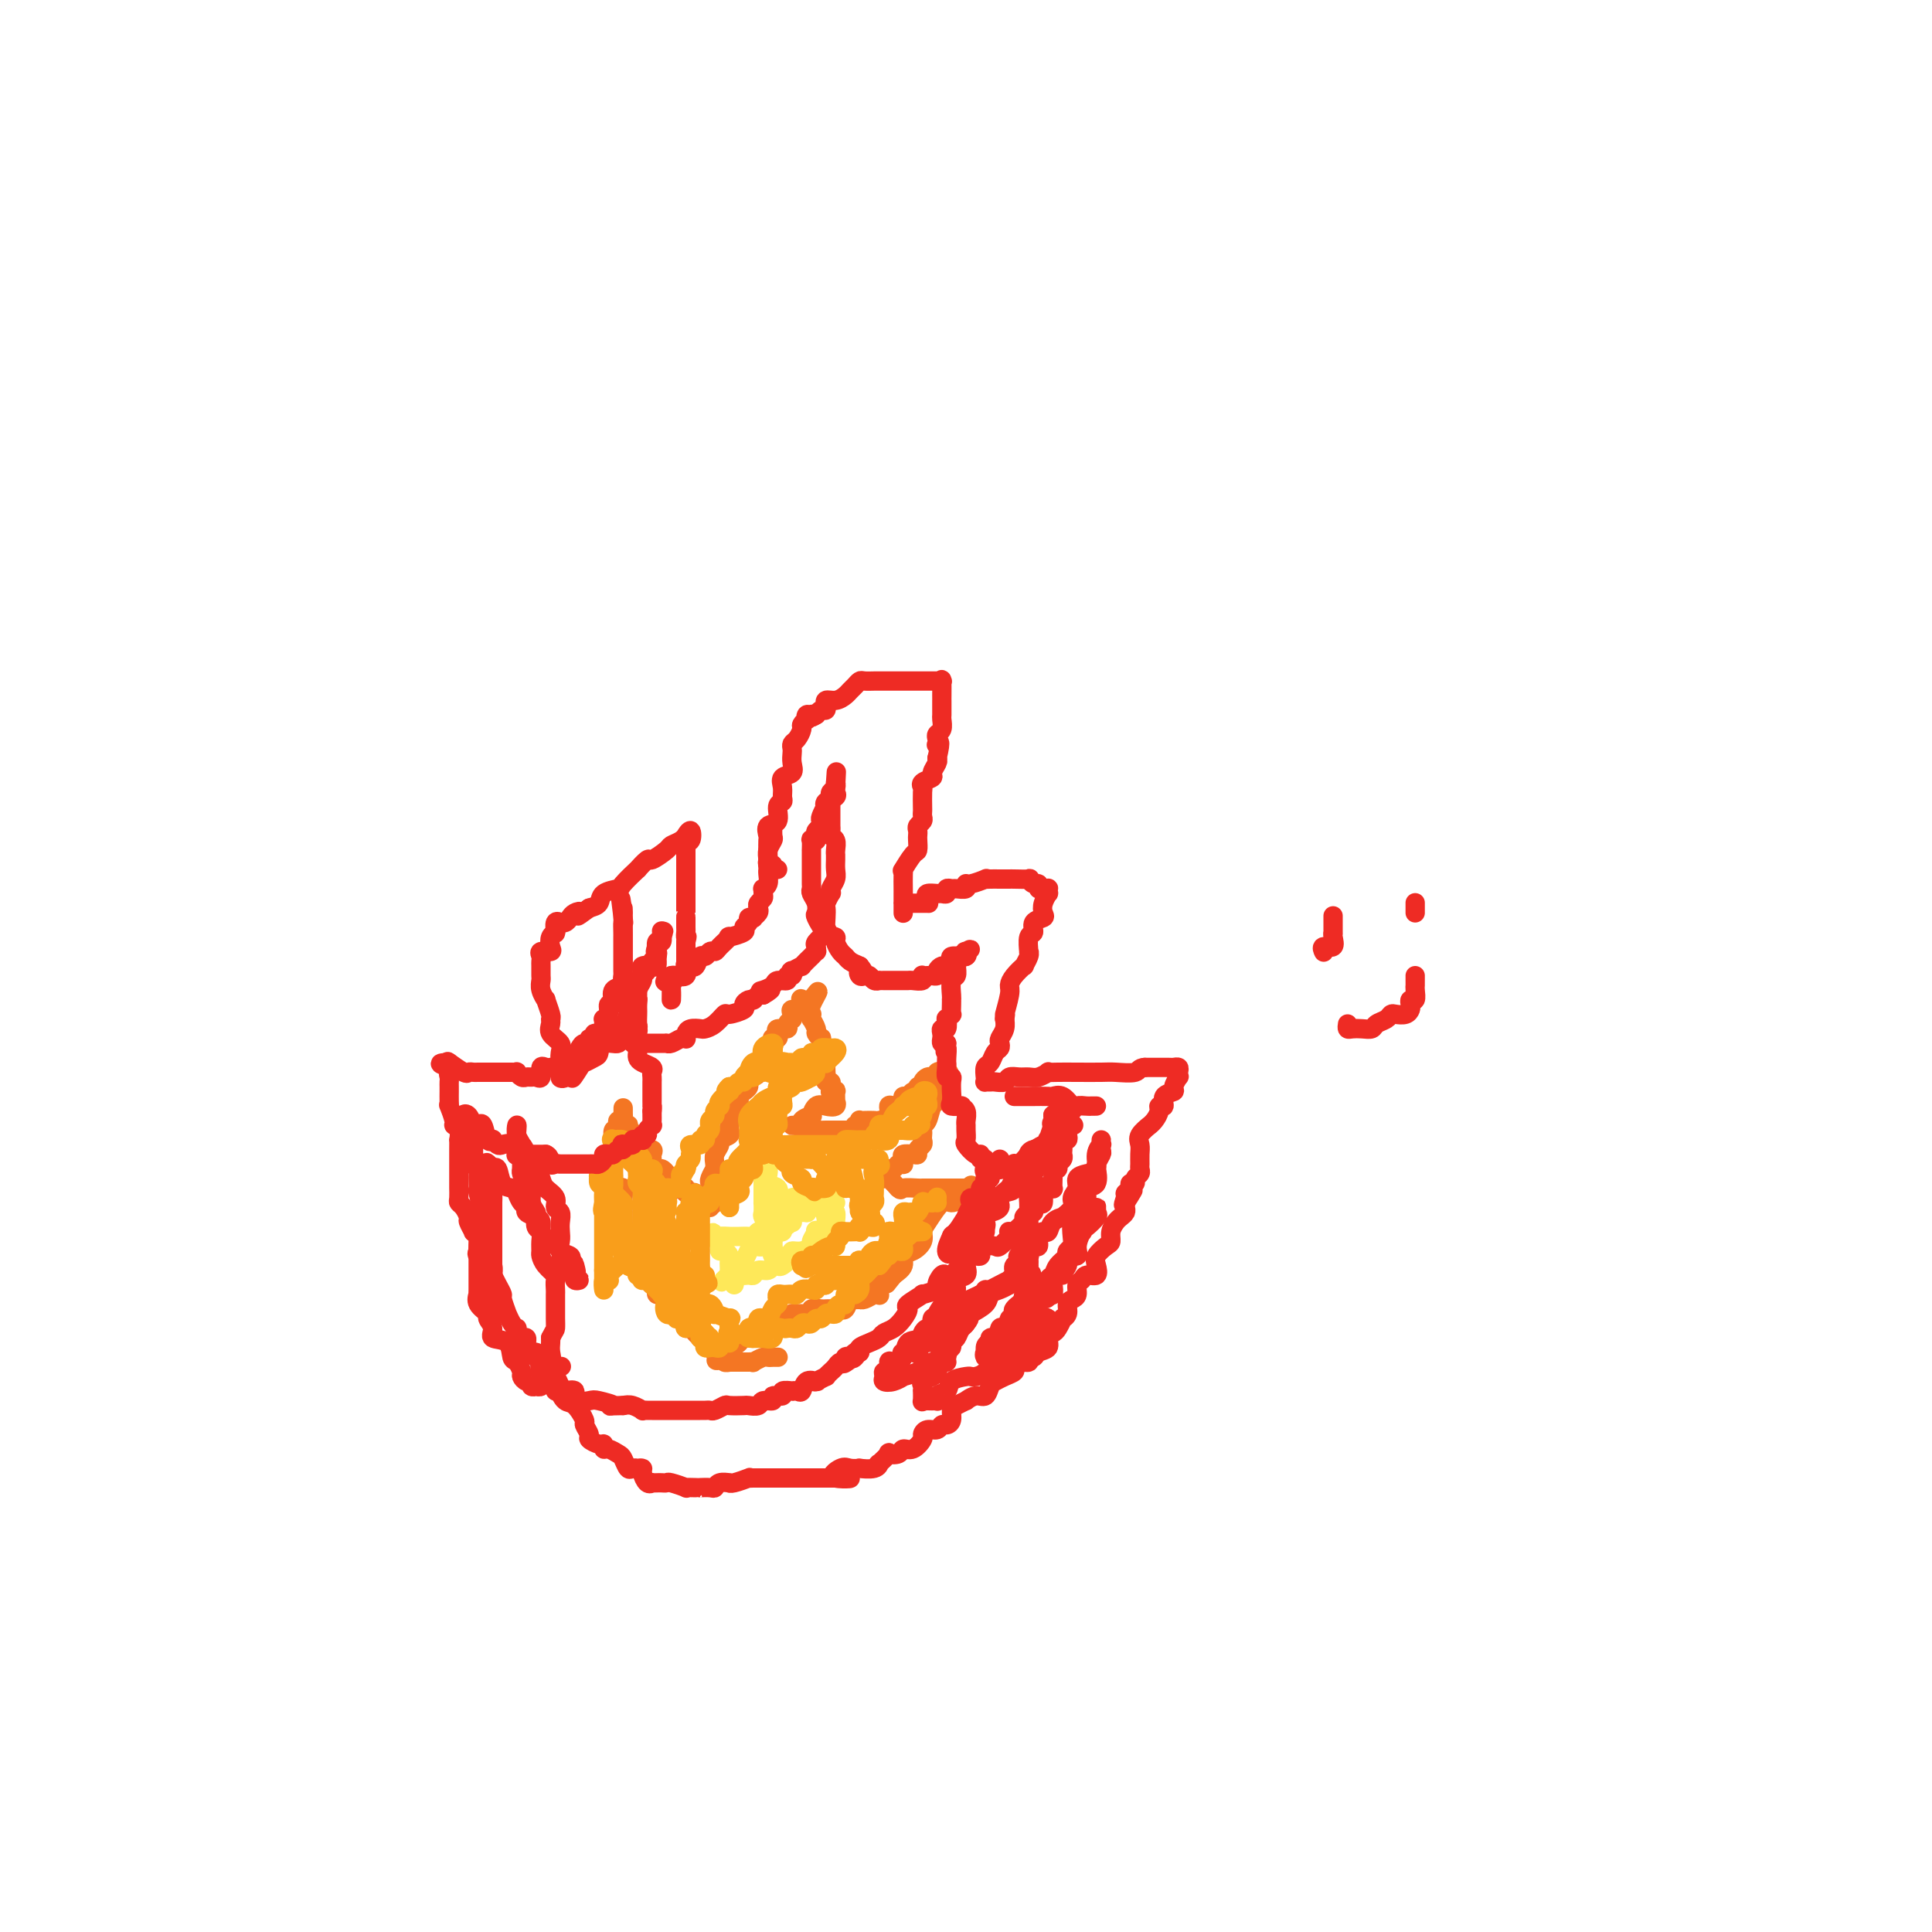 <svg viewBox='0 0 400 400' version='1.1' xmlns='http://www.w3.org/2000/svg' xmlns:xlink='http://www.w3.org/1999/xlink'><g fill='none' stroke='#EE2B24' stroke-width='4' stroke-linecap='round' stroke-linejoin='round'><path d='M160,171c0.008,-0.209 0.016,-0.418 0,0c-0.016,0.418 -0.057,1.465 0,2c0.057,0.535 0.211,0.560 0,1c-0.211,0.440 -0.789,1.297 -1,2c-0.211,0.703 -0.056,1.253 0,2c0.056,0.747 0.011,1.693 0,2c-0.011,0.307 0.011,-0.024 0,0c-0.011,0.024 -0.056,0.402 0,1c0.056,0.598 0.212,1.417 0,2c-0.212,0.583 -0.793,0.930 -1,1c-0.207,0.070 -0.042,-0.136 0,0c0.042,0.136 -0.040,0.614 0,1c0.040,0.386 0.203,0.682 0,1c-0.203,0.318 -0.771,0.660 -1,1c-0.229,0.340 -0.118,0.679 0,1c0.118,0.321 0.243,0.625 0,1c-0.243,0.375 -0.854,0.822 -1,1c-0.146,0.178 0.174,0.089 0,0c-0.174,-0.089 -0.843,-0.177 -1,0c-0.157,0.177 0.198,0.620 0,1c-0.198,0.380 -0.950,0.697 -1,1c-0.050,0.303 0.600,0.593 0,1c-0.600,0.407 -2.451,0.931 -3,1c-0.549,0.069 0.204,-0.317 0,0c-0.204,0.317 -1.364,1.337 -2,2c-0.636,0.663 -0.748,0.970 -1,1c-0.252,0.030 -0.645,-0.216 -1,0c-0.355,0.216 -0.673,0.896 -1,1c-0.327,0.104 -0.662,-0.366 -1,0c-0.338,0.366 -0.677,1.570 -1,2c-0.323,0.430 -0.629,0.087 -1,0c-0.371,-0.087 -0.807,0.082 -1,0c-0.193,-0.082 -0.145,-0.414 0,0c0.145,0.414 0.385,1.573 0,2c-0.385,0.427 -1.396,0.122 -2,0c-0.604,-0.122 -0.802,-0.061 -1,0'/><path d='M139,202c-2.630,2.029 -0.705,1.101 0,1c0.705,-0.101 0.189,0.625 0,1c-0.189,0.375 -0.051,0.399 0,1c0.051,0.601 0.014,1.779 0,2c-0.014,0.221 -0.006,-0.514 0,-1c0.006,-0.486 0.008,-0.722 0,-1c-0.008,-0.278 -0.027,-0.599 0,-1c0.027,-0.401 0.098,-0.881 0,-1c-0.098,-0.119 -0.366,0.123 0,0c0.366,-0.123 1.366,-0.611 2,-1c0.634,-0.389 0.902,-0.678 1,-1c0.098,-0.322 0.026,-0.678 0,-1c-0.026,-0.322 -0.007,-0.611 0,-1c0.007,-0.389 0.002,-0.878 0,-1c-0.002,-0.122 -0.001,0.122 0,0c0.001,-0.122 0.000,-0.610 0,-1c-0.000,-0.390 -0.000,-0.683 0,-1c0.000,-0.317 0.000,-0.659 0,-1'/><path d='M142,195c0.464,-1.720 0.124,-1.021 0,-1c-0.124,0.021 -0.033,-0.637 0,-1c0.033,-0.363 0.009,-0.431 0,-1c-0.009,-0.569 -0.002,-1.640 0,-2c0.002,-0.360 0.001,-0.008 0,0c-0.001,0.008 -0.000,-0.328 0,-1c0.000,-0.672 0.000,-1.682 0,-2c-0.000,-0.318 -0.000,0.055 0,0c0.000,-0.055 0.000,-0.539 0,-1c-0.000,-0.461 -0.000,-0.899 0,-1c0.000,-0.101 0.000,0.135 0,0c-0.000,-0.135 -0.000,-0.642 0,-1c0.000,-0.358 0.000,-0.568 0,-1c-0.000,-0.432 -0.001,-1.087 0,-2c0.001,-0.913 0.004,-2.085 0,-3c-0.004,-0.915 -0.014,-1.574 0,-2c0.014,-0.426 0.052,-0.618 0,-1c-0.052,-0.382 -0.196,-0.954 0,-1c0.196,-0.046 0.730,0.436 1,0c0.270,-0.436 0.275,-1.788 0,-2c-0.275,-0.212 -0.831,0.715 -1,1c-0.169,0.285 0.049,-0.073 0,0c-0.049,0.073 -0.365,0.578 -1,1c-0.635,0.422 -1.590,0.762 -2,1c-0.410,0.238 -0.275,0.372 -1,1c-0.725,0.628 -2.311,1.748 -3,2c-0.689,0.252 -0.483,-0.364 -1,0c-0.517,0.364 -1.757,1.707 -2,2c-0.243,0.293 0.511,-0.465 0,0c-0.511,0.465 -2.286,2.152 -3,3c-0.714,0.848 -0.367,0.856 -1,1c-0.633,0.144 -2.247,0.423 -3,1c-0.753,0.577 -0.644,1.450 -1,2c-0.356,0.550 -1.178,0.775 -2,1'/><path d='M122,188c-3.654,2.714 -2.290,1.497 -2,1c0.290,-0.497 -0.496,-0.276 -1,0c-0.504,0.276 -0.727,0.608 -1,1c-0.273,0.392 -0.595,0.845 -1,1c-0.405,0.155 -0.893,0.014 -1,0c-0.107,-0.014 0.169,0.101 0,0c-0.169,-0.101 -0.781,-0.417 -1,0c-0.219,0.417 -0.045,1.568 0,2c0.045,0.432 -0.038,0.144 0,0c0.038,-0.144 0.199,-0.144 0,0c-0.199,0.144 -0.757,0.434 -1,1c-0.243,0.566 -0.170,1.409 0,2c0.170,0.591 0.438,0.931 0,1c-0.438,0.069 -1.582,-0.132 -2,0c-0.418,0.132 -0.112,0.598 0,1c0.112,0.402 0.029,0.740 0,1c-0.029,0.260 -0.004,0.442 0,1c0.004,0.558 -0.014,1.492 0,2c0.014,0.508 0.060,0.592 0,1c-0.060,0.408 -0.226,1.142 0,2c0.226,0.858 0.846,1.840 1,2c0.154,0.160 -0.157,-0.501 0,0c0.157,0.501 0.782,2.165 1,3c0.218,0.835 0.030,0.842 0,1c-0.030,0.158 0.097,0.467 0,1c-0.097,0.533 -0.418,1.291 0,2c0.418,0.709 1.576,1.371 2,2c0.424,0.629 0.114,1.227 0,2c-0.114,0.773 -0.030,1.723 0,2c0.030,0.277 0.008,-0.118 0,0c-0.008,0.118 -0.002,0.748 0,1c0.002,0.252 0.001,0.126 0,0'/><path d='M116,221c0.606,3.558 0.121,0.954 0,0c-0.121,-0.954 0.121,-0.258 0,0c-0.121,0.258 -0.606,0.077 -1,0c-0.394,-0.077 -0.697,-0.049 -1,0c-0.303,0.049 -0.606,0.118 -1,0c-0.394,-0.118 -0.879,-0.424 -1,0c-0.121,0.424 0.123,1.579 0,2c-0.123,0.421 -0.611,0.109 -1,0c-0.389,-0.109 -0.678,-0.015 -1,0c-0.322,0.015 -0.678,-0.049 -1,0c-0.322,0.049 -0.609,0.209 -1,0c-0.391,-0.209 -0.888,-0.788 -1,-1c-0.112,-0.212 0.159,-0.057 0,0c-0.159,0.057 -0.747,0.015 -1,0c-0.253,-0.015 -0.172,-0.004 -1,0c-0.828,0.004 -2.565,0.001 -3,0c-0.435,-0.001 0.433,0.002 0,0c-0.433,-0.002 -2.166,-0.008 -3,0c-0.834,0.008 -0.770,0.030 -1,0c-0.230,-0.030 -0.755,-0.113 -1,0c-0.245,0.113 -0.209,0.423 -1,0c-0.791,-0.423 -2.408,-1.577 -3,-2c-0.592,-0.423 -0.159,-0.114 0,0c0.159,0.114 0.046,0.033 0,0c-0.046,-0.033 -0.023,-0.016 0,0'/><path d='M93,220c-3.558,0.024 -0.953,0.584 0,1c0.953,0.416 0.255,0.688 0,1c-0.255,0.312 -0.069,0.664 0,1c0.069,0.336 0.019,0.655 0,1c-0.019,0.345 -0.006,0.717 0,1c0.006,0.283 0.006,0.479 0,1c-0.006,0.521 -0.017,1.369 0,2c0.017,0.631 0.061,1.046 0,1c-0.061,-0.046 -0.227,-0.554 0,0c0.227,0.554 0.845,2.171 1,3c0.155,0.829 -0.155,0.869 0,1c0.155,0.131 0.774,0.353 1,1c0.226,0.647 0.061,1.718 0,2c-0.061,0.282 -0.016,-0.225 0,0c0.016,0.225 0.004,1.181 0,2c-0.004,0.819 -0.001,1.500 0,2c0.001,0.500 0.001,0.820 0,1c-0.001,0.180 -0.001,0.219 0,1c0.001,0.781 0.003,2.302 0,3c-0.003,0.698 -0.011,0.572 0,1c0.011,0.428 0.040,1.409 0,2c-0.040,0.591 -0.150,0.793 0,1c0.150,0.207 0.561,0.419 1,1c0.439,0.581 0.906,1.531 1,2c0.094,0.469 -0.185,0.458 0,1c0.185,0.542 0.834,1.638 1,2c0.166,0.362 -0.151,-0.009 0,0c0.151,0.009 0.770,0.398 1,1c0.230,0.602 0.069,1.419 0,2c-0.069,0.581 -0.048,0.928 0,1c0.048,0.072 0.122,-0.130 0,0c-0.122,0.130 -0.440,0.594 0,1c0.440,0.406 1.637,0.755 2,1c0.363,0.245 -0.109,0.384 0,1c0.109,0.616 0.799,1.707 1,2c0.201,0.293 -0.086,-0.211 0,0c0.086,0.211 0.544,1.137 1,2c0.456,0.863 0.910,1.663 1,2c0.090,0.337 -0.182,0.210 0,1c0.182,0.790 0.819,2.498 1,3c0.181,0.502 -0.095,-0.203 0,0c0.095,0.203 0.561,1.312 1,2c0.439,0.688 0.853,0.955 1,1c0.147,0.045 0.029,-0.132 0,0c-0.029,0.132 0.030,0.574 0,1c-0.030,0.426 -0.151,0.835 0,1c0.151,0.165 0.574,0.087 1,0c0.426,-0.087 0.854,-0.182 1,0c0.146,0.182 0.011,0.641 0,1c-0.011,0.359 0.101,0.617 0,1c-0.101,0.383 -0.416,0.892 0,1c0.416,0.108 1.562,-0.183 2,0c0.438,0.183 0.168,0.840 0,1c-0.168,0.160 -0.234,-0.177 0,0c0.234,0.177 0.770,0.869 1,1c0.230,0.131 0.156,-0.299 0,0c-0.156,0.299 -0.392,1.328 0,2c0.392,0.672 1.413,0.989 2,1c0.587,0.011 0.739,-0.282 1,0c0.261,0.282 0.630,1.141 1,2'/><path d='M116,287c1.046,1.192 0.160,0.671 0,1c-0.160,0.329 0.406,1.506 1,2c0.594,0.494 1.215,0.303 2,1c0.785,0.697 1.733,2.282 2,3c0.267,0.718 -0.149,0.570 0,1c0.149,0.430 0.862,1.440 1,2c0.138,0.560 -0.301,0.671 0,1c0.301,0.329 1.341,0.876 2,1c0.659,0.124 0.936,-0.175 1,0c0.064,0.175 -0.085,0.825 0,1c0.085,0.175 0.404,-0.125 1,0c0.596,0.125 1.470,0.674 2,1c0.530,0.326 0.715,0.427 1,1c0.285,0.573 0.669,1.617 1,2c0.331,0.383 0.610,0.104 1,0c0.390,-0.104 0.892,-0.034 1,0c0.108,0.034 -0.177,0.034 0,0c0.177,-0.034 0.817,-0.100 1,0c0.183,0.100 -0.092,0.367 0,1c0.092,0.633 0.549,1.634 1,2c0.451,0.366 0.895,0.098 1,0c0.105,-0.098 -0.129,-0.027 0,0c0.129,0.027 0.621,0.011 1,0c0.379,-0.011 0.646,-0.017 1,0c0.354,0.017 0.795,0.057 1,0c0.205,-0.057 0.175,-0.211 1,0c0.825,0.211 2.507,0.789 3,1c0.493,0.211 -0.201,0.056 0,0c0.201,-0.056 1.297,-0.014 2,0c0.703,0.014 1.013,-0.000 1,0c-0.013,0.000 -0.350,0.014 0,0c0.350,-0.014 1.386,-0.057 2,0c0.614,0.057 0.806,0.212 1,0c0.194,-0.212 0.389,-0.793 1,-1c0.611,-0.207 1.638,-0.041 2,0c0.362,0.041 0.060,-0.041 0,0c-0.060,0.041 0.121,0.207 1,0c0.879,-0.207 2.455,-0.788 3,-1c0.545,-0.212 0.058,-0.057 0,0c-0.058,0.057 0.312,0.015 1,0c0.688,-0.015 1.693,-0.004 2,0c0.307,0.004 -0.085,0.001 0,0c0.085,-0.001 0.646,-0.000 1,0c0.354,0.000 0.501,0.000 1,0c0.499,-0.000 1.351,-0.000 2,0c0.649,0.000 1.094,0.000 2,0c0.906,-0.000 2.273,-0.000 3,0c0.727,0.000 0.813,0.000 1,0c0.187,-0.000 0.473,-0.000 1,0c0.527,0.000 1.293,0.000 2,0c0.707,-0.000 1.353,-0.000 2,0'/><path d='M173,306c5.996,-0.033 1.485,0.383 0,0c-1.485,-0.383 0.057,-1.566 1,-2c0.943,-0.434 1.287,-0.121 2,0c0.713,0.121 1.797,0.048 2,0c0.203,-0.048 -0.473,-0.073 0,0c0.473,0.073 2.097,0.244 3,0c0.903,-0.244 1.086,-0.901 1,-1c-0.086,-0.099 -0.441,0.362 0,0c0.441,-0.362 1.679,-1.545 2,-2c0.321,-0.455 -0.274,-0.181 0,0c0.274,0.181 1.418,0.270 2,0c0.582,-0.270 0.603,-0.900 1,-1c0.397,-0.100 1.171,0.328 2,0c0.829,-0.328 1.714,-1.412 2,-2c0.286,-0.588 -0.026,-0.679 0,-1c0.026,-0.321 0.389,-0.873 1,-1c0.611,-0.127 1.470,0.169 2,0c0.530,-0.169 0.732,-0.804 1,-1c0.268,-0.196 0.602,0.049 1,0c0.398,-0.049 0.862,-0.390 1,-1c0.138,-0.610 -0.048,-1.488 0,-2c0.048,-0.512 0.331,-0.657 1,-1c0.669,-0.343 1.723,-0.883 2,-1c0.277,-0.117 -0.225,0.190 0,0c0.225,-0.190 1.176,-0.877 2,-1c0.824,-0.123 1.521,0.318 2,0c0.479,-0.318 0.741,-1.394 1,-2c0.259,-0.606 0.516,-0.741 1,-1c0.484,-0.259 1.195,-0.643 2,-1c0.805,-0.357 1.703,-0.688 2,-1c0.297,-0.312 -0.008,-0.604 0,-1c0.008,-0.396 0.330,-0.894 1,-1c0.670,-0.106 1.690,0.180 2,0c0.310,-0.180 -0.090,-0.825 0,-1c0.090,-0.175 0.668,0.122 1,0c0.332,-0.122 0.417,-0.661 1,-1c0.583,-0.339 1.663,-0.477 2,-1c0.337,-0.523 -0.068,-1.432 0,-2c0.068,-0.568 0.611,-0.795 1,-1c0.389,-0.205 0.625,-0.387 1,-1c0.375,-0.613 0.888,-1.656 1,-2c0.112,-0.344 -0.176,0.011 0,0c0.176,-0.011 0.817,-0.388 1,-1c0.183,-0.612 -0.091,-1.459 0,-2c0.091,-0.541 0.548,-0.776 1,-1c0.452,-0.224 0.899,-0.437 1,-1c0.101,-0.563 -0.144,-1.477 0,-2c0.144,-0.523 0.678,-0.653 1,-1c0.322,-0.347 0.433,-0.909 1,-1c0.567,-0.091 1.592,0.289 2,0c0.408,-0.289 0.200,-1.246 0,-2c-0.200,-0.754 -0.390,-1.305 0,-2c0.390,-0.695 1.361,-1.534 2,-2c0.639,-0.466 0.945,-0.559 1,-1c0.055,-0.441 -0.143,-1.232 0,-2c0.143,-0.768 0.627,-1.515 1,-2c0.373,-0.485 0.636,-0.707 1,-1c0.364,-0.293 0.829,-0.656 1,-1c0.171,-0.344 0.049,-0.670 0,-1c-0.049,-0.330 -0.024,-0.665 0,-1'/><path d='M233,249c3.089,-5.058 0.813,-1.201 0,0c-0.813,1.201 -0.161,-0.252 0,-1c0.161,-0.748 -0.168,-0.792 0,-1c0.168,-0.208 0.833,-0.580 1,-1c0.167,-0.420 -0.166,-0.886 0,-1c0.166,-0.114 0.829,0.125 1,0c0.171,-0.125 -0.150,-0.614 0,-1c0.150,-0.386 0.773,-0.670 1,-1c0.227,-0.330 0.059,-0.707 0,-1c-0.059,-0.293 -0.008,-0.503 0,-1c0.008,-0.497 -0.027,-1.281 0,-2c0.027,-0.719 0.115,-1.372 0,-2c-0.115,-0.628 -0.433,-1.233 0,-2c0.433,-0.767 1.617,-1.698 2,-2c0.383,-0.302 -0.037,0.026 0,0c0.037,-0.026 0.530,-0.406 1,-1c0.470,-0.594 0.918,-1.402 1,-2c0.082,-0.598 -0.203,-0.985 0,-1c0.203,-0.015 0.895,0.342 1,0c0.105,-0.342 -0.378,-1.383 0,-2c0.378,-0.617 1.618,-0.809 2,-1c0.382,-0.191 -0.093,-0.381 0,-1c0.093,-0.619 0.754,-1.669 1,-2c0.246,-0.331 0.078,0.055 0,0c-0.078,-0.055 -0.068,-0.551 0,-1c0.068,-0.449 0.192,-0.852 0,-1c-0.192,-0.148 -0.699,-0.040 -1,0c-0.301,0.040 -0.396,0.011 -1,0c-0.604,-0.011 -1.719,-0.003 -2,0c-0.281,0.003 0.270,0.001 0,0c-0.270,-0.001 -1.363,-0.000 -2,0c-0.637,0.000 -0.819,0.000 -1,0'/><path d='M237,221c-1.324,0.072 -1.135,0.751 -2,1c-0.865,0.249 -2.786,0.067 -4,0c-1.214,-0.067 -1.721,-0.019 -3,0c-1.279,0.019 -3.329,0.009 -5,0c-1.671,-0.009 -2.961,-0.017 -4,0c-1.039,0.017 -1.825,0.057 -2,0c-0.175,-0.057 0.261,-0.213 0,0c-0.261,0.213 -1.221,0.793 -2,1c-0.779,0.207 -1.378,0.041 -2,0c-0.622,-0.041 -1.266,0.041 -2,0c-0.734,-0.041 -1.560,-0.207 -2,0c-0.440,0.207 -0.496,0.788 -1,1c-0.504,0.212 -1.455,0.055 -2,0c-0.545,-0.055 -0.683,-0.008 -1,0c-0.317,0.008 -0.814,-0.024 -1,0c-0.186,0.024 -0.061,0.105 0,0c0.061,-0.105 0.059,-0.395 0,-1c-0.059,-0.605 -0.173,-1.524 0,-2c0.173,-0.476 0.634,-0.508 1,-1c0.366,-0.492 0.638,-1.444 1,-2c0.362,-0.556 0.815,-0.717 1,-1c0.185,-0.283 0.102,-0.689 0,-1c-0.102,-0.311 -0.223,-0.527 0,-1c0.223,-0.473 0.791,-1.204 1,-2c0.209,-0.796 0.060,-1.656 0,-2c-0.060,-0.344 -0.030,-0.172 0,0'/><path d='M208,211c0.401,-2.021 -0.095,-0.574 0,-1c0.095,-0.426 0.781,-2.725 1,-4c0.219,-1.275 -0.029,-1.525 0,-2c0.029,-0.475 0.333,-1.176 1,-2c0.667,-0.824 1.696,-1.773 2,-2c0.304,-0.227 -0.116,0.268 0,0c0.116,-0.268 0.767,-1.300 1,-2c0.233,-0.700 0.046,-1.070 0,-1c-0.046,0.070 0.048,0.580 0,0c-0.048,-0.580 -0.237,-2.249 0,-3c0.237,-0.751 0.900,-0.585 1,-1c0.100,-0.415 -0.362,-1.411 0,-2c0.362,-0.589 1.547,-0.770 2,-1c0.453,-0.230 0.174,-0.510 0,-1c-0.174,-0.490 -0.242,-1.189 0,-2c0.242,-0.811 0.794,-1.734 1,-2c0.206,-0.266 0.065,0.126 0,0c-0.065,-0.126 -0.055,-0.770 0,-1c0.055,-0.230 0.156,-0.047 0,0c-0.156,0.047 -0.568,-0.044 -1,0c-0.432,0.044 -0.883,0.222 -1,0c-0.117,-0.222 0.102,-0.844 0,-1c-0.102,-0.156 -0.523,0.154 -1,0c-0.477,-0.154 -1.009,-0.773 -1,-1c0.009,-0.227 0.560,-0.061 0,0c-0.560,0.061 -2.232,0.017 -3,0c-0.768,-0.017 -0.634,-0.006 -1,0c-0.366,0.006 -1.233,0.006 -2,0c-0.767,-0.006 -1.436,-0.017 -2,0c-0.564,0.017 -1.025,0.061 -1,0c0.025,-0.061 0.536,-0.227 0,0c-0.536,0.227 -2.118,0.846 -3,1c-0.882,0.154 -1.063,-0.156 -1,0c0.063,0.156 0.372,0.778 0,1c-0.372,0.222 -1.423,0.045 -2,0c-0.577,-0.045 -0.678,0.041 -1,0c-0.322,-0.041 -0.864,-0.208 -1,0c-0.136,0.208 0.135,0.790 0,1c-0.135,0.210 -0.675,0.046 -1,0c-0.325,-0.046 -0.434,0.026 -1,0c-0.566,-0.026 -1.590,-0.150 -2,0c-0.410,0.150 -0.205,0.575 0,1'/><path d='M192,186c-1.861,0.845 -0.513,0.959 0,1c0.513,0.041 0.190,0.010 0,0c-0.190,-0.010 -0.247,-0.000 -1,0c-0.753,0.000 -2.202,-0.010 -3,0c-0.798,0.010 -0.946,0.041 -1,0c-0.054,-0.041 -0.014,-0.154 0,0c0.014,0.154 0.004,0.574 0,1c-0.004,0.426 -0.001,0.859 0,1c0.001,0.141 0.000,-0.008 0,0c-0.000,0.008 -0.000,0.174 0,0c0.000,-0.174 0.000,-0.689 0,-1c-0.000,-0.311 -0.000,-0.419 0,-1c0.000,-0.581 0.001,-1.635 0,-2c-0.001,-0.365 -0.002,-0.042 0,0c0.002,0.042 0.007,-0.196 0,-1c-0.007,-0.804 -0.026,-2.175 0,-3c0.026,-0.825 0.098,-1.103 0,-1c-0.098,0.103 -0.366,0.589 0,0c0.366,-0.589 1.366,-2.252 2,-3c0.634,-0.748 0.901,-0.582 1,-1c0.099,-0.418 0.030,-1.422 0,-2c-0.030,-0.578 -0.022,-0.732 0,-1c0.022,-0.268 0.058,-0.650 0,-1c-0.058,-0.350 -0.212,-0.669 0,-1c0.212,-0.331 0.789,-0.674 1,-1c0.211,-0.326 0.057,-0.637 0,-1c-0.057,-0.363 -0.017,-0.780 0,-1c0.017,-0.220 0.012,-0.244 0,-1c-0.012,-0.756 -0.032,-2.243 0,-3c0.032,-0.757 0.118,-0.784 0,-1c-0.118,-0.216 -0.438,-0.621 0,-1c0.438,-0.379 1.633,-0.730 2,-1c0.367,-0.270 -0.093,-0.457 0,-1c0.093,-0.543 0.741,-1.441 1,-2c0.259,-0.559 0.130,-0.780 0,-1'/><path d='M194,157c1.084,-4.405 0.294,-3.417 0,-3c-0.294,0.417 -0.093,0.262 0,0c0.093,-0.262 0.077,-0.633 0,-1c-0.077,-0.367 -0.217,-0.732 0,-1c0.217,-0.268 0.790,-0.440 1,-1c0.210,-0.560 0.056,-1.509 0,-2c-0.056,-0.491 -0.015,-0.525 0,-1c0.015,-0.475 0.004,-1.393 0,-2c-0.004,-0.607 -0.001,-0.905 0,-1c0.001,-0.095 0.001,0.013 0,0c-0.001,-0.013 -0.004,-0.147 0,-1c0.004,-0.853 0.016,-2.425 0,-3c-0.016,-0.575 -0.060,-0.154 0,0c0.060,0.154 0.223,0.041 0,0c-0.223,-0.041 -0.834,-0.011 -1,0c-0.166,0.011 0.113,0.003 0,0c-0.113,-0.003 -0.616,-0.001 -1,0c-0.384,0.001 -0.647,0.000 -1,0c-0.353,-0.000 -0.795,-0.000 -1,0c-0.205,0.000 -0.172,0.000 -1,0c-0.828,-0.000 -2.516,0.000 -3,0c-0.484,-0.000 0.236,-0.000 0,0c-0.236,0.000 -1.429,0.000 -2,0c-0.571,-0.000 -0.520,-0.001 -1,0c-0.480,0.001 -1.490,0.003 -2,0c-0.510,-0.003 -0.518,-0.012 -1,0c-0.482,0.012 -1.438,0.044 -2,0c-0.562,-0.044 -0.731,-0.165 -1,0c-0.269,0.165 -0.640,0.618 -1,1c-0.360,0.382 -0.709,0.695 -1,1c-0.291,0.305 -0.523,0.602 -1,1c-0.477,0.398 -1.199,0.895 -2,1c-0.801,0.105 -1.682,-0.183 -2,0c-0.318,0.183 -0.074,0.836 0,1c0.074,0.164 -0.021,-0.162 0,0c0.021,0.162 0.160,0.813 0,1c-0.160,0.187 -0.617,-0.089 -1,0c-0.383,0.089 -0.691,0.545 -1,1'/><path d='M169,148c-1.635,1.078 -1.222,0.274 -1,0c0.222,-0.274 0.252,-0.018 0,0c-0.252,0.018 -0.785,-0.204 -1,0c-0.215,0.204 -0.113,0.832 0,1c0.113,0.168 0.237,-0.124 0,0c-0.237,0.124 -0.834,0.663 -1,1c-0.166,0.337 0.099,0.471 0,1c-0.099,0.529 -0.563,1.454 -1,2c-0.437,0.546 -0.847,0.714 -1,1c-0.153,0.286 -0.049,0.692 0,1c0.049,0.308 0.041,0.519 0,1c-0.041,0.481 -0.116,1.232 0,2c0.116,0.768 0.425,1.554 0,2c-0.425,0.446 -1.582,0.551 -2,1c-0.418,0.449 -0.096,1.241 0,2c0.096,0.759 -0.034,1.483 0,2c0.034,0.517 0.234,0.825 0,1c-0.234,0.175 -0.900,0.217 -1,1c-0.100,0.783 0.365,2.309 0,3c-0.365,0.691 -1.562,0.549 -2,1c-0.438,0.451 -0.117,1.497 0,2c0.117,0.503 0.032,0.463 0,1c-0.032,0.537 -0.010,1.650 0,2c0.010,0.350 0.006,-0.065 0,0c-0.006,0.065 -0.016,0.610 0,1c0.016,0.390 0.057,0.626 0,1c-0.057,0.374 -0.212,0.885 0,1c0.212,0.115 0.793,-0.165 1,0c0.207,0.165 0.042,0.776 0,1c-0.042,0.224 0.040,0.060 0,0c-0.040,-0.060 -0.203,-0.016 0,0c0.203,0.016 0.772,0.005 1,0c0.228,-0.005 0.114,-0.002 0,0'/></g>
<g fill='none' stroke='#F47623' stroke-width='4' stroke-linecap='round' stroke-linejoin='round'><path d='M161,281c0.087,0.002 0.173,0.004 0,0c-0.173,-0.004 -0.606,-0.015 -1,0c-0.394,0.015 -0.751,0.057 -1,0c-0.249,-0.057 -0.392,-0.211 -1,0c-0.608,0.211 -1.683,0.789 -2,1c-0.317,0.211 0.124,0.057 0,0c-0.124,-0.057 -0.812,-0.015 -1,0c-0.188,0.015 0.122,0.004 0,0c-0.122,-0.004 -0.678,-0.000 -1,0c-0.322,0.000 -0.410,-0.003 -1,0c-0.590,0.003 -1.681,0.013 -2,0c-0.319,-0.013 0.135,-0.050 0,0c-0.135,0.050 -0.857,0.186 -1,0c-0.143,-0.186 0.294,-0.695 0,-1c-0.294,-0.305 -1.318,-0.407 -2,-1c-0.682,-0.593 -1.023,-1.678 -1,-2c0.023,-0.322 0.410,0.120 0,0c-0.410,-0.120 -1.616,-0.802 -2,-1c-0.384,-0.198 0.054,0.088 0,0c-0.054,-0.088 -0.601,-0.548 -1,-1c-0.399,-0.452 -0.650,-0.895 -1,-1c-0.350,-0.105 -0.800,0.126 -1,0c-0.200,-0.126 -0.148,-0.611 0,-1c0.148,-0.389 0.394,-0.681 0,-1c-0.394,-0.319 -1.429,-0.664 -2,-1c-0.571,-0.336 -0.679,-0.664 -1,-1c-0.321,-0.336 -0.857,-0.681 -1,-1c-0.143,-0.319 0.106,-0.611 0,-1c-0.106,-0.389 -0.567,-0.874 -1,-1c-0.433,-0.126 -0.838,0.107 -1,0c-0.162,-0.107 -0.081,-0.553 0,-1'/><path d='M136,267c-2.565,-2.499 -1.476,-1.248 -1,-1c0.476,0.248 0.339,-0.507 0,-1c-0.339,-0.493 -0.879,-0.723 -1,-1c-0.121,-0.277 0.178,-0.599 0,-1c-0.178,-0.401 -0.831,-0.881 -1,-1c-0.169,-0.119 0.147,0.122 0,0c-0.147,-0.122 -0.755,-0.609 -1,-1c-0.245,-0.391 -0.126,-0.687 0,-1c0.126,-0.313 0.258,-0.642 0,-1c-0.258,-0.358 -0.906,-0.744 -1,-1c-0.094,-0.256 0.367,-0.383 0,-1c-0.367,-0.617 -1.562,-1.724 -2,-2c-0.438,-0.276 -0.117,0.281 0,0c0.117,-0.281 0.031,-1.399 0,-2c-0.031,-0.601 -0.008,-0.686 0,-1c0.008,-0.314 0.002,-0.856 0,-1c-0.002,-0.144 0.000,0.111 0,0c-0.000,-0.111 -0.003,-0.589 0,-1c0.003,-0.411 0.011,-0.754 0,-1c-0.011,-0.246 -0.041,-0.395 0,-1c0.041,-0.605 0.155,-1.668 0,-2c-0.155,-0.332 -0.577,0.065 -1,0c-0.423,-0.065 -0.845,-0.592 -1,-1c-0.155,-0.408 -0.041,-0.696 0,-1c0.041,-0.304 0.011,-0.624 0,-1c-0.011,-0.376 -0.003,-0.806 0,-1c0.003,-0.194 0.001,-0.150 0,0c-0.001,0.150 0.000,0.406 0,0c-0.000,-0.406 -0.001,-1.476 0,-2c0.001,-0.524 0.004,-0.504 0,-1c-0.004,-0.496 -0.015,-1.509 0,-2c0.015,-0.491 0.056,-0.461 0,-1c-0.056,-0.539 -0.207,-1.646 0,-2c0.207,-0.354 0.774,0.045 1,0c0.226,-0.045 0.113,-0.534 0,-1c-0.113,-0.466 -0.226,-0.908 0,-1c0.226,-0.092 0.792,0.168 1,0c0.208,-0.168 0.060,-0.762 0,-1c-0.060,-0.238 -0.030,-0.119 0,0'/><path d='M129,231c0.016,-3.546 0.055,-0.411 0,1c-0.055,1.411 -0.203,1.099 0,1c0.203,-0.099 0.759,0.016 1,0c0.241,-0.016 0.169,-0.162 0,0c-0.169,0.162 -0.434,0.631 0,1c0.434,0.369 1.567,0.637 2,1c0.433,0.363 0.167,0.819 0,1c-0.167,0.181 -0.233,0.086 0,0c0.233,-0.086 0.766,-0.164 1,0c0.234,0.164 0.168,0.569 0,1c-0.168,0.431 -0.438,0.889 0,1c0.438,0.111 1.585,-0.124 2,0c0.415,0.124 0.100,0.607 0,1c-0.100,0.393 0.016,0.697 0,1c-0.016,0.303 -0.162,0.605 0,1c0.162,0.395 0.634,0.884 1,1c0.366,0.116 0.626,-0.140 1,0c0.374,0.140 0.861,0.677 1,1c0.139,0.323 -0.070,0.430 0,1c0.070,0.570 0.417,1.601 1,2c0.583,0.399 1.400,0.167 2,0c0.600,-0.167 0.983,-0.269 1,0c0.017,0.269 -0.332,0.910 0,1c0.332,0.090 1.347,-0.369 2,0c0.653,0.369 0.946,1.567 1,2c0.054,0.433 -0.129,0.099 0,0c0.129,-0.099 0.571,0.035 1,0c0.429,-0.035 0.846,-0.240 1,0c0.154,0.240 0.044,0.926 0,1c-0.044,0.074 -0.022,-0.463 0,-1'/><path d='M147,249c1.237,0.573 0.331,0.506 0,0c-0.331,-0.506 -0.085,-1.450 0,-2c0.085,-0.550 0.009,-0.707 0,-1c-0.009,-0.293 0.051,-0.722 0,-1c-0.051,-0.278 -0.211,-0.406 0,-1c0.211,-0.594 0.793,-1.654 1,-2c0.207,-0.346 0.039,0.024 0,0c-0.039,-0.024 0.050,-0.440 0,-1c-0.050,-0.560 -0.238,-1.263 0,-2c0.238,-0.737 0.901,-1.507 1,-2c0.099,-0.493 -0.366,-0.710 0,-1c0.366,-0.290 1.562,-0.655 2,-1c0.438,-0.345 0.117,-0.671 0,-1c-0.117,-0.329 -0.031,-0.661 0,-1c0.031,-0.339 0.008,-0.683 0,-1c-0.008,-0.317 0.001,-0.606 0,-1c-0.001,-0.394 -0.010,-0.893 0,-1c0.010,-0.107 0.041,0.179 0,0c-0.041,-0.179 -0.152,-0.821 0,-1c0.152,-0.179 0.566,0.107 1,0c0.434,-0.107 0.886,-0.606 1,-1c0.114,-0.394 -0.110,-0.683 0,-1c0.110,-0.317 0.555,-0.661 1,-1c0.445,-0.339 0.889,-0.673 1,-1c0.111,-0.327 -0.111,-0.647 0,-1c0.111,-0.353 0.555,-0.739 1,-1c0.445,-0.261 0.890,-0.398 1,-1c0.110,-0.602 -0.115,-1.668 0,-2c0.115,-0.332 0.571,0.069 1,0c0.429,-0.069 0.833,-0.610 1,-1c0.167,-0.390 0.098,-0.630 0,-1c-0.098,-0.370 -0.223,-0.870 0,-1c0.223,-0.130 0.795,0.109 1,0c0.205,-0.109 0.041,-0.568 0,-1c-0.041,-0.432 0.039,-0.838 0,-1c-0.039,-0.162 -0.199,-0.081 0,0c0.199,0.081 0.756,0.163 1,0c0.244,-0.163 0.174,-0.569 0,-1c-0.174,-0.431 -0.453,-0.885 0,-1c0.453,-0.115 1.639,0.110 2,0c0.361,-0.110 -0.101,-0.556 0,-1c0.101,-0.444 0.767,-0.888 1,-1c0.233,-0.112 0.035,0.106 0,0c-0.035,-0.106 0.094,-0.536 0,-1c-0.094,-0.464 -0.412,-0.961 0,-1c0.412,-0.039 1.554,0.381 2,0c0.446,-0.381 0.197,-1.564 0,-2c-0.197,-0.436 -0.342,-0.125 0,0c0.342,0.125 1.171,0.062 2,0'/><path d='M168,207c2.630,-3.613 0.704,-0.644 0,1c-0.704,1.644 -0.184,1.964 0,2c0.184,0.036 0.034,-0.212 0,0c-0.034,0.212 0.047,0.884 0,1c-0.047,0.116 -0.223,-0.325 0,0c0.223,0.325 0.845,1.415 1,2c0.155,0.585 -0.156,0.666 0,1c0.156,0.334 0.777,0.921 1,1c0.223,0.079 0.046,-0.348 0,0c-0.046,0.348 0.040,1.473 0,2c-0.040,0.527 -0.207,0.455 0,1c0.207,0.545 0.786,1.705 1,2c0.214,0.295 0.061,-0.276 0,0c-0.061,0.276 -0.031,1.397 0,2c0.031,0.603 0.061,0.687 0,1c-0.061,0.313 -0.214,0.854 0,1c0.214,0.146 0.793,-0.104 1,0c0.207,0.104 0.041,0.562 0,1c-0.041,0.438 0.042,0.857 0,1c-0.042,0.143 -0.208,0.009 0,0c0.208,-0.009 0.789,0.106 1,0c0.211,-0.106 0.051,-0.434 0,0c-0.051,0.434 0.008,1.631 0,2c-0.008,0.369 -0.084,-0.090 0,0c0.084,0.090 0.326,0.727 0,1c-0.326,0.273 -1.220,0.181 -2,0c-0.780,-0.181 -1.447,-0.451 -2,0c-0.553,0.451 -0.992,1.623 -1,2c-0.008,0.377 0.417,-0.043 0,0c-0.417,0.043 -1.675,0.547 -2,1c-0.325,0.453 0.284,0.853 0,1c-0.284,0.147 -1.461,0.039 -2,0c-0.539,-0.039 -0.440,-0.011 0,0c0.440,0.011 1.220,0.006 2,0'/><path d='M166,233c-0.500,0.845 1.749,0.959 3,1c1.251,0.041 1.505,0.011 2,0c0.495,-0.011 1.230,-0.002 2,0c0.770,0.002 1.575,-0.004 2,0c0.425,0.004 0.472,0.016 1,0c0.528,-0.016 1.539,-0.061 2,0c0.461,0.061 0.372,0.226 0,0c-0.372,-0.226 -1.026,-0.845 -1,-1c0.026,-0.155 0.732,0.155 1,0c0.268,-0.155 0.098,-0.773 0,-1c-0.098,-0.227 -0.124,-0.063 0,0c0.124,0.063 0.396,0.023 1,0c0.604,-0.023 1.538,-0.031 2,0c0.462,0.031 0.452,0.099 1,0c0.548,-0.099 1.653,-0.365 2,-1c0.347,-0.635 -0.065,-1.638 0,-2c0.065,-0.362 0.606,-0.082 1,0c0.394,0.082 0.641,-0.035 1,0c0.359,0.035 0.831,0.221 1,0c0.169,-0.221 0.034,-0.848 0,-1c-0.034,-0.152 0.033,0.170 0,0c-0.033,-0.170 -0.168,-0.834 0,-1c0.168,-0.166 0.637,0.166 1,0c0.363,-0.166 0.619,-0.828 1,-1c0.381,-0.172 0.886,0.147 1,0c0.114,-0.147 -0.163,-0.761 0,-1c0.163,-0.239 0.764,-0.102 1,0c0.236,0.102 0.105,0.171 0,0c-0.105,-0.171 -0.186,-0.581 0,-1c0.186,-0.419 0.637,-0.848 1,-1c0.363,-0.152 0.637,-0.027 1,0c0.363,0.027 0.816,-0.042 1,0c0.184,0.042 0.101,0.197 0,0c-0.101,-0.197 -0.219,-0.745 0,-1c0.219,-0.255 0.777,-0.216 1,0c0.223,0.216 0.112,0.608 0,1'/><path d='M195,223c2.922,-1.738 0.727,-0.584 0,0c-0.727,0.584 0.013,0.598 0,1c-0.013,0.402 -0.778,1.193 -1,2c-0.222,0.807 0.098,1.631 0,2c-0.098,0.369 -0.615,0.284 -1,1c-0.385,0.716 -0.639,2.233 -1,3c-0.361,0.767 -0.828,0.783 -1,1c-0.172,0.217 -0.050,0.635 0,1c0.050,0.365 0.028,0.676 0,1c-0.028,0.324 -0.062,0.661 0,1c0.062,0.339 0.219,0.678 0,1c-0.219,0.322 -0.815,0.625 -1,1c-0.185,0.375 0.041,0.822 0,1c-0.041,0.178 -0.350,0.086 -1,0c-0.650,-0.086 -1.641,-0.168 -2,0c-0.359,0.168 -0.085,0.585 0,1c0.085,0.415 -0.020,0.829 0,1c0.020,0.171 0.165,0.099 0,0c-0.165,-0.099 -0.640,-0.223 -1,0c-0.360,0.223 -0.604,0.795 -1,1c-0.396,0.205 -0.944,0.045 -1,0c-0.056,-0.045 0.381,0.027 0,0c-0.381,-0.027 -1.578,-0.152 -2,0c-0.422,0.152 -0.069,0.582 0,1c0.069,0.418 -0.146,0.823 0,1c0.146,0.177 0.655,0.124 1,0c0.345,-0.124 0.527,-0.321 1,0c0.473,0.321 1.236,1.161 2,2'/><path d='M186,246c0.673,0.619 0.355,0.166 1,0c0.645,-0.166 2.253,-0.044 3,0c0.747,0.044 0.634,0.012 1,0c0.366,-0.012 1.210,-0.003 2,0c0.790,0.003 1.526,0.001 2,0c0.474,-0.001 0.688,-0.000 1,0c0.312,0.000 0.724,-0.000 1,0c0.276,0.000 0.418,0.001 1,0c0.582,-0.001 1.606,-0.005 2,0c0.394,0.005 0.159,0.019 0,0c-0.159,-0.019 -0.243,-0.073 0,0c0.243,0.073 0.812,0.271 1,0c0.188,-0.271 -0.004,-1.012 0,-1c0.004,0.012 0.205,0.779 0,1c-0.205,0.221 -0.816,-0.102 -1,0c-0.184,0.102 0.060,0.629 0,1c-0.060,0.371 -0.423,0.585 -1,1c-0.577,0.415 -1.369,1.031 -2,1c-0.631,-0.031 -1.103,-0.709 -2,0c-0.897,0.709 -2.220,2.805 -3,4c-0.780,1.195 -1.017,1.489 -1,2c0.017,0.511 0.286,1.239 0,2c-0.286,0.761 -1.128,1.554 -2,2c-0.872,0.446 -1.773,0.543 -2,1c-0.227,0.457 0.221,1.273 0,2c-0.221,0.727 -1.110,1.363 -2,2'/><path d='M185,264c-2.426,2.983 -0.992,1.439 -1,1c-0.008,-0.439 -1.459,0.226 -2,1c-0.541,0.774 -0.173,1.657 0,2c0.173,0.343 0.152,0.144 0,0c-0.152,-0.144 -0.436,-0.234 -1,0c-0.564,0.234 -1.408,0.793 -2,1c-0.592,0.207 -0.932,0.063 -1,0c-0.068,-0.063 0.137,-0.045 0,0c-0.137,0.045 -0.614,0.117 -1,0c-0.386,-0.117 -0.681,-0.424 -1,0c-0.319,0.424 -0.663,1.578 -1,2c-0.337,0.422 -0.666,0.113 -1,0c-0.334,-0.113 -0.672,-0.031 -1,0c-0.328,0.031 -0.647,0.012 -1,0c-0.353,-0.012 -0.741,-0.017 -1,0c-0.259,0.017 -0.389,0.057 -1,0c-0.611,-0.057 -1.703,-0.212 -2,0c-0.297,0.212 0.200,0.792 0,1c-0.200,0.208 -1.096,0.046 -2,0c-0.904,-0.046 -1.814,0.025 -2,0c-0.186,-0.025 0.353,-0.147 0,0c-0.353,0.147 -1.596,0.561 -2,1c-0.404,0.439 0.033,0.902 0,1c-0.033,0.098 -0.534,-0.170 -1,0c-0.466,0.170 -0.896,0.777 -1,1c-0.104,0.223 0.118,0.063 0,0c-0.118,-0.063 -0.575,-0.027 -1,0c-0.425,0.027 -0.817,0.046 -1,0c-0.183,-0.046 -0.157,-0.156 0,0c0.157,0.156 0.446,0.578 0,1c-0.446,0.422 -1.626,0.844 -2,1c-0.374,0.156 0.060,0.044 0,0c-0.060,-0.044 -0.612,-0.022 -1,0c-0.388,0.022 -0.612,0.044 -1,0c-0.388,-0.044 -0.941,-0.153 -1,0c-0.059,0.153 0.376,0.567 0,1c-0.376,0.433 -1.563,0.886 -2,1c-0.437,0.114 -0.125,-0.110 0,0c0.125,0.110 0.062,0.555 0,1'/><path d='M151,280c-5.292,2.702 -1.522,1.456 0,1c1.522,-0.456 0.794,-0.123 0,0c-0.794,0.123 -1.656,0.035 -2,0c-0.344,-0.035 -0.172,-0.018 0,0'/></g>
<g fill='none' stroke='#FEE859' stroke-width='4' stroke-linecap='round' stroke-linejoin='round'><path d='M152,266c0.113,-0.436 0.227,-0.873 0,-1c-0.227,-0.127 -0.793,0.054 -1,0c-0.207,-0.054 -0.055,-0.343 0,-1c0.055,-0.657 0.012,-1.683 0,-2c-0.012,-0.317 0.007,0.073 0,0c-0.007,-0.073 -0.040,-0.610 0,-1c0.040,-0.390 0.151,-0.632 0,-1c-0.151,-0.368 -0.566,-0.862 -1,-1c-0.434,-0.138 -0.886,0.078 -1,0c-0.114,-0.078 0.110,-0.451 0,-1c-0.110,-0.549 -0.555,-1.275 -1,-2'/><path d='M148,256c-0.651,-1.547 -0.278,-0.414 0,0c0.278,0.414 0.459,0.111 1,0c0.541,-0.111 1.440,-0.029 2,0c0.560,0.029 0.780,0.004 1,0c0.220,-0.004 0.439,0.013 1,0c0.561,-0.013 1.465,-0.056 2,0c0.535,0.056 0.703,0.211 1,0c0.297,-0.211 0.723,-0.789 1,-1c0.277,-0.211 0.404,-0.056 1,0c0.596,0.056 1.663,0.012 2,0c0.337,-0.012 -0.054,0.007 0,0c0.054,-0.007 0.553,-0.040 1,0c0.447,0.040 0.842,0.154 1,0c0.158,-0.154 0.079,-0.577 0,-1'/><path d='M162,254c2.170,-0.468 0.596,-0.636 0,-1c-0.596,-0.364 -0.213,-0.922 0,-1c0.213,-0.078 0.255,0.326 0,0c-0.255,-0.326 -0.808,-1.382 -1,-2c-0.192,-0.618 -0.023,-0.799 0,-1c0.023,-0.201 -0.099,-0.422 0,-1c0.099,-0.578 0.419,-1.512 0,-2c-0.419,-0.488 -1.576,-0.529 -2,-1c-0.424,-0.471 -0.114,-1.370 0,-2c0.114,-0.630 0.032,-0.991 0,-1c-0.032,-0.009 -0.012,0.332 0,0c0.012,-0.332 0.017,-1.339 0,-2c-0.017,-0.661 -0.057,-0.977 0,-1c0.057,-0.023 0.211,0.245 0,0c-0.211,-0.245 -0.789,-1.005 -1,-1c-0.211,0.005 -0.057,0.776 0,1c0.057,0.224 0.015,-0.097 0,0c-0.015,0.097 -0.004,0.613 0,1c0.004,0.387 0.001,0.647 0,1c-0.001,0.353 -0.000,0.800 0,1c0.000,0.200 -0.000,0.153 0,1c0.000,0.847 0.000,2.588 0,3c-0.000,0.412 -0.001,-0.504 0,0c0.001,0.504 0.004,2.429 0,3c-0.004,0.571 -0.016,-0.211 0,0c0.016,0.211 0.061,1.414 0,2c-0.061,0.586 -0.226,0.555 0,1c0.226,0.445 0.844,1.367 1,2c0.156,0.633 -0.150,0.978 0,1c0.150,0.022 0.757,-0.279 1,0c0.243,0.279 0.121,1.140 0,2'/><path d='M160,257c0.150,3.099 0.026,2.347 0,2c-0.026,-0.347 0.047,-0.289 0,0c-0.047,0.289 -0.215,0.810 0,1c0.215,0.190 0.813,0.051 1,0c0.187,-0.051 -0.035,-0.013 0,0c0.035,0.013 0.328,-0.000 1,0c0.672,0.000 1.723,0.014 2,0c0.277,-0.014 -0.219,-0.055 0,0c0.219,0.055 1.154,0.207 2,0c0.846,-0.207 1.602,-0.774 2,-1c0.398,-0.226 0.436,-0.111 1,0c0.564,0.111 1.654,0.219 2,0c0.346,-0.219 -0.051,-0.766 0,-1c0.051,-0.234 0.550,-0.156 1,0c0.450,0.156 0.852,0.388 1,0c0.148,-0.388 0.042,-1.397 0,-2c-0.042,-0.603 -0.021,-0.802 0,-1'/><path d='M173,255c0.293,-0.962 0.026,-1.367 0,-2c-0.026,-0.633 0.189,-1.493 0,-2c-0.189,-0.507 -0.782,-0.660 -1,-1c-0.218,-0.340 -0.060,-0.865 0,-1c0.060,-0.135 0.024,0.122 0,0c-0.024,-0.122 -0.034,-0.622 0,-1c0.034,-0.378 0.114,-0.634 0,-1c-0.114,-0.366 -0.421,-0.840 -1,-1c-0.579,-0.160 -1.428,-0.004 -2,0c-0.572,0.004 -0.865,-0.144 -1,0c-0.135,0.144 -0.112,0.579 0,1c0.112,0.421 0.314,0.829 0,1c-0.314,0.171 -1.142,0.105 -2,0c-0.858,-0.105 -1.744,-0.248 -2,0c-0.256,0.248 0.120,0.888 0,1c-0.120,0.112 -0.736,-0.303 -1,0c-0.264,0.303 -0.178,1.324 0,2c0.178,0.676 0.446,1.006 0,1c-0.446,-0.006 -1.606,-0.348 -2,0c-0.394,0.348 -0.021,1.385 0,2c0.021,0.615 -0.309,0.808 -1,1c-0.691,0.192 -1.743,0.384 -2,1c-0.257,0.616 0.282,1.658 0,2c-0.282,0.342 -1.385,-0.015 -2,0c-0.615,0.015 -0.742,0.402 -1,1c-0.258,0.598 -0.646,1.408 -1,2c-0.354,0.592 -0.672,0.967 -1,1c-0.328,0.033 -0.665,-0.276 -1,0c-0.335,0.276 -0.667,1.138 -1,2'/><path d='M151,264c-2.877,2.783 -1.070,0.742 0,0c1.070,-0.742 1.404,-0.184 2,0c0.596,0.184 1.455,-0.007 2,0c0.545,0.007 0.776,0.212 1,0c0.224,-0.212 0.440,-0.840 1,-1c0.560,-0.160 1.464,0.147 2,0c0.536,-0.147 0.702,-0.747 1,-1c0.298,-0.253 0.726,-0.158 1,0c0.274,0.158 0.393,0.379 1,0c0.607,-0.379 1.703,-1.357 2,-2c0.297,-0.643 -0.203,-0.950 0,-1c0.203,-0.050 1.110,0.158 2,0c0.890,-0.158 1.763,-0.680 2,-1c0.237,-0.320 -0.161,-0.437 0,-1c0.161,-0.563 0.881,-1.572 1,-2c0.119,-0.428 -0.361,-0.277 0,0c0.361,0.277 1.565,0.679 2,0c0.435,-0.679 0.101,-2.438 0,-3c-0.101,-0.562 0.030,0.074 0,0c-0.030,-0.074 -0.221,-0.857 0,-1c0.221,-0.143 0.853,0.353 1,0c0.147,-0.353 -0.191,-1.557 0,-2c0.191,-0.443 0.912,-0.127 1,0c0.088,0.127 -0.456,0.063 -1,0'/><path d='M172,249c0.363,-1.395 -0.730,-0.384 -1,0c-0.270,0.384 0.283,0.141 0,0c-0.283,-0.141 -1.403,-0.181 -2,0c-0.597,0.181 -0.671,0.583 -1,1c-0.329,0.417 -0.911,0.848 -1,1c-0.089,0.152 0.316,0.026 0,0c-0.316,-0.026 -1.353,0.049 -2,0c-0.647,-0.049 -0.905,-0.223 -1,0c-0.095,0.223 -0.027,0.844 0,1c0.027,0.156 0.014,-0.154 0,0c-0.014,0.154 -0.029,0.773 0,1c0.029,0.227 0.100,0.061 0,0c-0.100,-0.061 -0.373,-0.016 -1,0c-0.627,0.016 -1.608,0.005 -2,0c-0.392,-0.005 -0.196,-0.002 0,0'/></g>
<g fill='none' stroke='#F99E1B' stroke-width='4' stroke-linecap='round' stroke-linejoin='round'><path d='M159,233c-0.030,-0.111 -0.060,-0.222 0,0c0.060,0.222 0.209,0.777 0,1c-0.209,0.223 -0.778,0.115 -1,0c-0.222,-0.115 -0.097,-0.238 0,0c0.097,0.238 0.167,0.837 0,1c-0.167,0.163 -0.571,-0.110 -1,0c-0.429,0.110 -0.885,0.603 -1,1c-0.115,0.397 0.109,0.698 0,1c-0.109,0.302 -0.553,0.606 -1,1c-0.447,0.394 -0.897,0.877 -1,1c-0.103,0.123 0.139,-0.115 0,0c-0.139,0.115 -0.661,0.582 -1,1c-0.339,0.418 -0.494,0.787 0,1c0.494,0.213 1.639,0.269 2,0c0.361,-0.269 -0.061,-0.864 0,-1c0.061,-0.136 0.605,0.188 1,0c0.395,-0.188 0.642,-0.887 1,-1c0.358,-0.113 0.828,0.359 1,0c0.172,-0.359 0.046,-1.550 0,-2c-0.046,-0.450 -0.012,-0.160 0,0c0.012,0.160 0.004,0.188 0,0c-0.004,-0.188 -0.002,-0.594 0,-1'/><path d='M158,236c0.729,-0.632 0.051,-0.212 0,0c-0.051,0.212 0.526,0.215 1,0c0.474,-0.215 0.845,-0.649 1,-1c0.155,-0.351 0.094,-0.619 0,-1c-0.094,-0.381 -0.221,-0.875 0,-1c0.221,-0.125 0.790,0.120 1,0c0.210,-0.120 0.060,-0.606 0,-1c-0.060,-0.394 -0.030,-0.696 0,-1c0.030,-0.304 0.061,-0.611 0,-1c-0.061,-0.389 -0.212,-0.859 0,-1c0.212,-0.141 0.789,0.046 1,0c0.211,-0.046 0.057,-0.327 0,-1c-0.057,-0.673 -0.016,-1.739 0,-2c0.016,-0.261 0.008,0.283 0,0c-0.008,-0.283 -0.016,-1.393 0,-2c0.016,-0.607 0.057,-0.710 0,-1c-0.057,-0.290 -0.211,-0.769 0,-1c0.211,-0.231 0.788,-0.216 1,0c0.212,0.216 0.061,0.633 0,1c-0.061,0.367 -0.030,0.683 0,1'/><path d='M163,224c0.607,-1.906 -0.377,-0.670 -1,0c-0.623,0.670 -0.885,0.776 -1,1c-0.115,0.224 -0.083,0.568 0,1c0.083,0.432 0.218,0.953 0,1c-0.218,0.047 -0.788,-0.381 -1,0c-0.212,0.381 -0.064,1.572 0,2c0.064,0.428 0.045,0.094 0,0c-0.045,-0.094 -0.115,0.052 0,0c0.115,-0.052 0.416,-0.302 0,0c-0.416,0.302 -1.548,1.154 -2,2c-0.452,0.846 -0.225,1.684 0,2c0.225,0.316 0.449,0.109 0,0c-0.449,-0.109 -1.570,-0.118 -2,0c-0.430,0.118 -0.168,0.365 0,1c0.168,0.635 0.241,1.658 0,2c-0.241,0.342 -0.796,0.002 -1,0c-0.204,-0.002 -0.057,0.333 0,0c0.057,-0.333 0.022,-1.336 0,-2c-0.022,-0.664 -0.032,-0.990 0,-1c0.032,-0.010 0.106,0.295 0,0c-0.106,-0.295 -0.393,-1.188 0,-2c0.393,-0.812 1.466,-1.541 2,-2c0.534,-0.459 0.529,-0.648 1,-1c0.471,-0.352 1.418,-0.869 2,-1c0.582,-0.131 0.800,0.122 1,0c0.200,-0.122 0.381,-0.620 1,-1c0.619,-0.380 1.674,-0.640 2,-1c0.326,-0.360 -0.078,-0.818 0,-1c0.078,-0.182 0.636,-0.087 1,0c0.364,0.087 0.532,0.168 1,0c0.468,-0.168 1.234,-0.584 2,-1'/><path d='M168,223c1.709,-1.110 0.480,-0.884 0,-1c-0.480,-0.116 -0.212,-0.573 0,-1c0.212,-0.427 0.369,-0.822 1,-1c0.631,-0.178 1.737,-0.138 2,0c0.263,0.138 -0.315,0.376 0,0c0.315,-0.376 1.525,-1.365 2,-2c0.475,-0.635 0.214,-0.916 0,-1c-0.214,-0.084 -0.382,0.030 -1,0c-0.618,-0.030 -1.687,-0.205 -2,0c-0.313,0.205 0.128,0.791 0,1c-0.128,0.209 -0.827,0.041 -1,0c-0.173,-0.041 0.178,0.045 0,0c-0.178,-0.045 -0.885,-0.222 -1,0c-0.115,0.222 0.361,0.843 0,1c-0.361,0.157 -1.559,-0.150 -2,0c-0.441,0.150 -0.126,0.757 0,1c0.126,0.243 0.063,0.121 0,0'/><path d='M166,220c-1.531,0.310 -1.858,0.083 -2,0c-0.142,-0.083 -0.097,-0.024 0,0c0.097,0.024 0.247,0.014 0,0c-0.247,-0.014 -0.892,-0.032 -1,0c-0.108,0.032 0.322,0.114 0,0c-0.322,-0.114 -1.395,-0.422 -2,0c-0.605,0.422 -0.740,1.576 -1,2c-0.260,0.424 -0.644,0.117 -1,0c-0.356,-0.117 -0.684,-0.045 -1,0c-0.316,0.045 -0.621,0.064 -1,0c-0.379,-0.064 -0.833,-0.209 -1,0c-0.167,0.209 -0.048,0.774 0,1c0.048,0.226 0.024,0.113 0,0'/><path d='M156,223c-1.384,0.363 0.155,-0.231 1,-1c0.845,-0.769 0.997,-1.713 1,-2c0.003,-0.287 -0.143,0.082 0,0c0.143,-0.082 0.576,-0.615 1,-1c0.424,-0.385 0.838,-0.623 1,-1c0.162,-0.377 0.072,-0.893 0,-1c-0.072,-0.107 -0.125,0.196 0,0c0.125,-0.196 0.427,-0.889 0,-1c-0.427,-0.111 -1.585,0.360 -2,1c-0.415,0.640 -0.087,1.447 0,2c0.087,0.553 -0.067,0.851 0,1c0.067,0.149 0.354,0.148 0,0c-0.354,-0.148 -1.348,-0.442 -2,0c-0.652,0.442 -0.962,1.620 -1,2c-0.038,0.380 0.197,-0.038 0,0c-0.197,0.038 -0.826,0.532 -1,1c-0.174,0.468 0.108,0.909 0,1c-0.108,0.091 -0.606,-0.168 -1,0c-0.394,0.168 -0.684,0.762 -1,1c-0.316,0.238 -0.658,0.119 -1,0'/><path d='M151,225c-1.384,1.302 -0.342,1.056 0,1c0.342,-0.056 -0.014,0.076 0,0c0.014,-0.076 0.397,-0.361 0,0c-0.397,0.361 -1.575,1.368 -2,2c-0.425,0.632 -0.099,0.890 0,1c0.099,0.110 -0.030,0.071 0,0c0.030,-0.071 0.218,-0.173 0,0c-0.218,0.173 -0.843,0.620 -1,1c-0.157,0.380 0.155,0.693 0,1c-0.155,0.307 -0.778,0.607 -1,1c-0.222,0.393 -0.044,0.880 0,1c0.044,0.120 -0.045,-0.127 0,0c0.045,0.127 0.224,0.626 0,1c-0.224,0.374 -0.852,0.621 -1,1c-0.148,0.379 0.185,0.889 0,1c-0.185,0.111 -0.887,-0.176 -1,0c-0.113,0.176 0.362,0.817 0,1c-0.362,0.183 -1.560,-0.092 -2,0c-0.440,0.092 -0.122,0.549 0,1c0.122,0.451 0.046,0.894 0,1c-0.046,0.106 -0.064,-0.126 0,0c0.064,0.126 0.210,0.611 0,1c-0.210,0.389 -0.774,0.683 -1,1c-0.226,0.317 -0.113,0.659 0,1'/><path d='M142,242c-1.388,2.626 -0.358,0.693 0,0c0.358,-0.693 0.043,-0.144 0,0c-0.043,0.144 0.184,-0.115 0,0c-0.184,0.115 -0.780,0.605 -1,1c-0.220,0.395 -0.066,0.694 0,1c0.066,0.306 0.042,0.617 0,1c-0.042,0.383 -0.102,0.838 0,1c0.102,0.162 0.367,0.032 0,0c-0.367,-0.032 -1.364,0.034 -2,0c-0.636,-0.034 -0.910,-0.169 -1,0c-0.090,0.169 0.005,0.641 0,1c-0.005,0.359 -0.110,0.603 0,1c0.110,0.397 0.437,0.945 0,1c-0.437,0.055 -1.636,-0.384 -2,0c-0.364,0.384 0.109,1.591 0,2c-0.109,0.409 -0.799,0.021 -1,0c-0.201,-0.021 0.085,0.325 0,1c-0.085,0.675 -0.543,1.677 -1,2c-0.457,0.323 -0.914,-0.035 -1,0c-0.086,0.035 0.198,0.461 0,1c-0.198,0.539 -0.878,1.190 -1,2c-0.122,0.810 0.314,1.779 0,2c-0.314,0.221 -1.377,-0.305 -2,0c-0.623,0.305 -0.807,1.441 -1,2c-0.193,0.559 -0.395,0.540 -1,1c-0.605,0.460 -1.612,1.399 -2,2c-0.388,0.601 -0.157,0.863 0,1c0.157,0.137 0.238,0.149 0,0c-0.238,-0.149 -0.796,-0.460 -1,0c-0.204,0.460 -0.055,1.690 0,2c0.055,0.310 0.015,-0.301 0,-1c-0.015,-0.699 -0.004,-1.485 0,-2c0.004,-0.515 0.002,-0.757 0,-1'/><path d='M125,263c0.000,-1.015 0.000,-1.553 0,-2c-0.000,-0.447 -0.000,-0.805 0,-1c0.000,-0.195 0.000,-0.228 0,-1c-0.000,-0.772 -0.000,-2.282 0,-3c0.000,-0.718 0.000,-0.643 0,-1c-0.000,-0.357 -0.000,-1.146 0,-2c0.000,-0.854 0.001,-1.772 0,-2c-0.001,-0.228 -0.004,0.233 0,0c0.004,-0.233 0.015,-1.161 0,-2c-0.015,-0.839 -0.057,-1.588 0,-2c0.057,-0.412 0.211,-0.487 0,-1c-0.211,-0.513 -0.789,-1.463 -1,-2c-0.211,-0.537 -0.057,-0.662 0,-1c0.057,-0.338 0.015,-0.889 0,-1c-0.015,-0.111 -0.004,0.219 0,0c0.004,-0.219 0.001,-0.985 0,-1c-0.001,-0.015 -0.001,0.721 0,1c0.001,0.279 0.004,0.100 0,0c-0.004,-0.100 -0.015,-0.123 0,0c0.015,0.123 0.054,0.391 0,1c-0.054,0.609 -0.203,1.559 0,2c0.203,0.441 0.758,0.373 1,1c0.242,0.627 0.170,1.950 0,3c-0.170,1.050 -0.439,1.828 0,2c0.439,0.172 1.587,-0.263 2,0c0.413,0.263 0.090,1.225 0,2c-0.090,0.775 0.053,1.362 0,2c-0.053,0.638 -0.301,1.325 0,2c0.301,0.675 1.150,1.337 2,2'/><path d='M129,259c0.730,2.581 0.056,1.034 0,1c-0.056,-0.034 0.507,1.445 1,2c0.493,0.555 0.917,0.187 1,0c0.083,-0.187 -0.175,-0.194 0,0c0.175,0.194 0.783,0.588 1,1c0.217,0.412 0.044,0.843 0,1c-0.044,0.157 0.041,0.039 0,0c-0.041,-0.039 -0.209,0.002 0,0c0.209,-0.002 0.796,-0.046 1,0c0.204,0.046 0.026,0.182 0,0c-0.026,-0.182 0.099,-0.681 0,-1c-0.099,-0.319 -0.421,-0.457 0,-1c0.421,-0.543 1.585,-1.492 2,-2c0.415,-0.508 0.082,-0.574 0,-1c-0.082,-0.426 0.087,-1.213 0,-2c-0.087,-0.787 -0.430,-1.576 0,-2c0.430,-0.424 1.631,-0.484 2,-1c0.369,-0.516 -0.095,-1.487 0,-2c0.095,-0.513 0.750,-0.567 1,-1c0.250,-0.433 0.096,-1.243 0,-2c-0.096,-0.757 -0.135,-1.460 0,-2c0.135,-0.540 0.442,-0.918 0,-1c-0.442,-0.082 -1.633,0.132 -2,0c-0.367,-0.132 0.090,-0.609 0,-1c-0.090,-0.391 -0.728,-0.696 -1,-1c-0.272,-0.304 -0.178,-0.607 0,-1c0.178,-0.393 0.440,-0.876 0,-1c-0.440,-0.124 -1.582,0.111 -2,0c-0.418,-0.111 -0.113,-0.568 0,-1c0.113,-0.432 0.032,-0.838 0,-1c-0.032,-0.162 -0.016,-0.081 0,0'/><path d='M133,240c-0.774,-1.542 -0.207,0.101 0,1c0.207,0.899 0.056,1.052 0,1c-0.056,-0.052 -0.015,-0.308 0,0c0.015,0.308 0.004,1.182 0,2c-0.004,0.818 -0.001,1.580 0,2c0.001,0.420 0.000,0.496 0,1c-0.000,0.504 -0.000,1.435 0,2c0.000,0.565 0.000,0.765 0,1c-0.000,0.235 -0.000,0.504 0,1c0.000,0.496 0.000,1.218 0,2c-0.000,0.782 -0.000,1.623 0,2c0.000,0.377 0.000,0.290 0,1c-0.000,0.710 -0.000,2.217 0,3c0.000,0.783 0.000,0.840 0,1c-0.000,0.160 -0.001,0.421 0,1c0.001,0.579 0.004,1.475 0,2c-0.004,0.525 -0.015,0.678 0,1c0.015,0.322 0.057,0.814 0,1c-0.057,0.186 -0.211,0.065 0,0c0.211,-0.065 0.789,-0.073 1,0c0.211,0.073 0.057,0.228 0,0c-0.057,-0.228 -0.015,-0.839 0,-1c0.015,-0.161 0.004,0.128 0,0c-0.004,-0.128 -0.001,-0.672 0,-1c0.001,-0.328 0.000,-0.441 0,-1c-0.000,-0.559 0.001,-1.564 0,-2c-0.001,-0.436 -0.004,-0.302 0,-1c0.004,-0.698 0.015,-2.228 0,-3c-0.015,-0.772 -0.057,-0.785 0,-1c0.057,-0.215 0.211,-0.631 0,-1c-0.211,-0.369 -0.789,-0.690 -1,-1c-0.211,-0.310 -0.057,-0.609 0,-1c0.057,-0.391 0.015,-0.873 0,-1c-0.015,-0.127 -0.004,0.103 0,0c0.004,-0.103 0.002,-0.538 0,-1c-0.002,-0.462 -0.004,-0.950 0,-1c0.004,-0.050 0.015,0.337 0,0c-0.015,-0.337 -0.057,-1.400 0,-2c0.057,-0.600 0.211,-0.738 0,-1c-0.211,-0.262 -0.789,-0.647 -1,-1c-0.211,-0.353 -0.057,-0.672 0,-1c0.057,-0.328 0.016,-0.665 0,-1c-0.016,-0.335 -0.008,-0.667 0,-1'/><path d='M132,242c-0.183,-3.278 -0.140,-0.972 0,0c0.140,0.972 0.377,0.610 0,0c-0.377,-0.610 -1.370,-1.469 -2,-2c-0.630,-0.531 -0.899,-0.735 -1,-1c-0.101,-0.265 -0.034,-0.593 0,-1c0.034,-0.407 0.037,-0.894 0,-1c-0.037,-0.106 -0.113,0.167 0,0c0.113,-0.167 0.415,-0.776 0,-1c-0.415,-0.224 -1.547,-0.064 -2,0c-0.453,0.064 -0.226,0.032 0,0'/><path d='M127,236c-0.774,-0.690 -0.207,0.584 0,1c0.207,0.416 0.056,-0.026 0,0c-0.056,0.026 -0.015,0.518 0,1c0.015,0.482 0.004,0.952 0,1c-0.004,0.048 -0.001,-0.326 0,0c0.001,0.326 0.001,1.352 0,2c-0.001,0.648 -0.002,0.918 0,1c0.002,0.082 0.008,-0.024 0,0c-0.008,0.024 -0.030,0.177 0,1c0.030,0.823 0.113,2.316 0,3c-0.113,0.684 -0.423,0.561 0,1c0.423,0.439 1.577,1.442 2,2c0.423,0.558 0.113,0.671 0,1c-0.113,0.329 -0.030,0.875 0,1c0.030,0.125 0.008,-0.169 0,0c-0.008,0.169 -0.003,0.802 0,1c0.003,0.198 0.005,-0.039 0,0c-0.005,0.039 -0.015,0.353 0,1c0.015,0.647 0.056,1.626 0,2c-0.056,0.374 -0.207,0.142 0,0c0.207,-0.142 0.774,-0.193 1,0c0.226,0.193 0.112,0.630 0,1c-0.112,0.370 -0.222,0.673 0,1c0.222,0.327 0.776,0.679 1,1c0.224,0.321 0.116,0.612 0,1c-0.116,0.388 -0.241,0.874 0,1c0.241,0.126 0.849,-0.107 1,0c0.151,0.107 -0.156,0.554 0,1c0.156,0.446 0.773,0.890 1,1c0.227,0.110 0.064,-0.115 0,0c-0.064,0.115 -0.027,0.569 0,1c0.027,0.431 0.046,0.837 0,1c-0.046,0.163 -0.157,0.081 0,0c0.157,-0.081 0.581,-0.163 1,0c0.419,0.163 0.834,0.569 1,1c0.166,0.431 0.082,0.886 0,1c-0.082,0.114 -0.162,-0.115 0,0c0.162,0.115 0.565,0.572 1,1c0.435,0.428 0.900,0.826 1,1c0.100,0.174 -0.165,0.124 0,0c0.165,-0.124 0.762,-0.321 1,0c0.238,0.321 0.119,1.161 0,2'/><path d='M138,270c1.426,2.195 0.490,0.181 0,0c-0.490,-0.181 -0.533,1.471 0,2c0.533,0.529 1.644,-0.064 2,0c0.356,0.064 -0.042,0.786 0,1c0.042,0.214 0.523,-0.078 1,0c0.477,0.078 0.950,0.528 1,1c0.050,0.472 -0.324,0.967 0,1c0.324,0.033 1.344,-0.398 2,0c0.656,0.398 0.946,1.623 1,2c0.054,0.377 -0.130,-0.095 0,0c0.130,0.095 0.573,0.756 1,1c0.427,0.244 0.836,0.070 1,0c0.164,-0.070 0.082,-0.035 0,0'/><path d='M147,278c1.380,0.998 0.331,-0.507 0,-1c-0.331,-0.493 0.057,0.026 0,0c-0.057,-0.026 -0.559,-0.598 -1,-1c-0.441,-0.402 -0.822,-0.633 -1,-1c-0.178,-0.367 -0.152,-0.868 0,-1c0.152,-0.132 0.429,0.106 0,0c-0.429,-0.106 -1.563,-0.557 -2,-1c-0.437,-0.443 -0.178,-0.878 0,-1c0.178,-0.122 0.274,0.068 0,0c-0.274,-0.068 -0.918,-0.394 -1,-1c-0.082,-0.606 0.399,-1.490 0,-2c-0.399,-0.510 -1.676,-0.645 -2,-1c-0.324,-0.355 0.306,-0.931 0,-1c-0.306,-0.069 -1.546,0.370 -2,0c-0.454,-0.370 -0.120,-1.549 0,-2c0.120,-0.451 0.028,-0.172 0,0c-0.028,0.172 0.009,0.239 0,0c-0.009,-0.239 -0.062,-0.785 0,-1c0.062,-0.215 0.241,-0.099 0,0c-0.241,0.099 -0.903,0.180 -1,0c-0.097,-0.180 0.369,-0.623 0,-1c-0.369,-0.377 -1.573,-0.689 -2,-1c-0.427,-0.311 -0.076,-0.622 0,-1c0.076,-0.378 -0.121,-0.822 0,-1c0.121,-0.178 0.561,-0.089 1,0'/><path d='M136,260c-1.540,-2.909 0.109,-1.182 1,0c0.891,1.182 1.025,1.820 1,2c-0.025,0.180 -0.209,-0.096 0,0c0.209,0.096 0.812,0.565 1,1c0.188,0.435 -0.040,0.837 0,1c0.040,0.163 0.349,0.086 1,0c0.651,-0.086 1.645,-0.181 2,0c0.355,0.181 0.071,0.639 0,1c-0.071,0.361 0.070,0.627 0,1c-0.070,0.373 -0.352,0.854 0,1c0.352,0.146 1.339,-0.044 2,0c0.661,0.044 0.997,0.322 1,1c0.003,0.678 -0.328,1.755 0,2c0.328,0.245 1.314,-0.343 2,0c0.686,0.343 1.074,1.616 1,2c-0.074,0.384 -0.608,-0.121 0,0c0.608,0.121 2.359,0.867 3,1c0.641,0.133 0.173,-0.349 0,0c-0.173,0.349 -0.049,1.528 0,2c0.049,0.472 0.025,0.236 0,0'/><path d='M151,275c2.320,2.503 0.619,1.259 0,1c-0.619,-0.259 -0.156,0.465 0,1c0.156,0.535 0.004,0.879 0,1c-0.004,0.121 0.139,0.018 0,0c-0.139,-0.018 -0.562,0.047 -1,0c-0.438,-0.047 -0.892,-0.208 -1,0c-0.108,0.208 0.129,0.785 0,1c-0.129,0.215 -0.623,0.068 -1,0c-0.377,-0.068 -0.637,-0.056 -1,0c-0.363,0.056 -0.828,0.156 -1,0c-0.172,-0.156 -0.050,-0.566 0,-1c0.050,-0.434 0.027,-0.890 0,-1c-0.027,-0.110 -0.060,0.125 0,0c0.060,-0.125 0.212,-0.611 0,-1c-0.212,-0.389 -0.789,-0.680 -1,-1c-0.211,-0.320 -0.054,-0.667 0,-1c0.054,-0.333 0.007,-0.652 0,-1c-0.007,-0.348 0.026,-0.726 0,-1c-0.026,-0.274 -0.110,-0.445 0,-1c0.110,-0.555 0.414,-1.496 0,-2c-0.414,-0.504 -1.547,-0.573 -2,-1c-0.453,-0.427 -0.227,-1.214 0,-2'/><path d='M143,266c-0.403,-1.880 0.088,-1.078 0,-1c-0.088,0.078 -0.756,-0.566 -1,-1c-0.244,-0.434 -0.063,-0.656 0,-1c0.063,-0.344 0.009,-0.809 0,-1c-0.009,-0.191 0.026,-0.106 0,0c-0.026,0.106 -0.113,0.235 0,0c0.113,-0.235 0.425,-0.833 0,-1c-0.425,-0.167 -1.585,0.095 -2,0c-0.415,-0.095 -0.083,-0.549 0,-1c0.083,-0.451 -0.084,-0.899 0,-1c0.084,-0.101 0.417,0.146 0,0c-0.417,-0.146 -1.584,-0.683 -2,-1c-0.416,-0.317 -0.082,-0.413 0,-1c0.082,-0.587 -0.087,-1.664 0,-2c0.087,-0.336 0.430,0.069 0,0c-0.430,-0.069 -1.632,-0.611 -2,-1c-0.368,-0.389 0.097,-0.624 0,-1c-0.097,-0.376 -0.758,-0.892 -1,-1c-0.242,-0.108 -0.065,0.191 0,0c0.065,-0.191 0.017,-0.872 0,-1c-0.017,-0.128 -0.005,0.295 0,0c0.005,-0.295 0.001,-1.310 0,-2c-0.001,-0.690 -0.000,-1.054 0,-1c0.000,0.054 0.000,0.527 0,1'/><path d='M135,249c-1.226,-2.677 -0.291,-0.871 0,0c0.291,0.871 -0.062,0.807 0,1c0.062,0.193 0.538,0.643 1,1c0.462,0.357 0.908,0.621 1,1c0.092,0.379 -0.172,0.872 0,1c0.172,0.128 0.778,-0.110 1,0c0.222,0.110 0.060,0.567 0,1c-0.060,0.433 -0.018,0.841 0,1c0.018,0.159 0.013,0.070 0,0c-0.013,-0.070 -0.032,-0.119 0,0c0.032,0.119 0.117,0.408 0,1c-0.117,0.592 -0.435,1.487 0,2c0.435,0.513 1.622,0.643 2,1c0.378,0.357 -0.053,0.941 0,1c0.053,0.059 0.589,-0.406 1,0c0.411,0.406 0.698,1.682 1,2c0.302,0.318 0.621,-0.322 1,0c0.379,0.322 0.819,1.607 1,2c0.181,0.393 0.105,-0.104 0,0c-0.105,0.104 -0.238,0.810 0,1c0.238,0.190 0.847,-0.135 1,0c0.153,0.135 -0.151,0.729 0,1c0.151,0.271 0.757,0.220 1,0c0.243,-0.220 0.121,-0.610 0,-1'/><path d='M146,265c1.221,1.147 0.275,0.515 0,0c-0.275,-0.515 0.123,-0.911 0,-1c-0.123,-0.089 -0.765,0.131 -1,0c-0.235,-0.131 -0.063,-0.614 0,-1c0.063,-0.386 0.017,-0.677 0,-1c-0.017,-0.323 -0.005,-0.678 0,-1c0.005,-0.322 0.001,-0.611 0,-1c-0.001,-0.389 -0.000,-0.878 0,-1c0.000,-0.122 0.000,0.122 0,0c-0.000,-0.122 -0.000,-0.610 0,-1c0.000,-0.390 0.000,-0.682 0,-1c-0.000,-0.318 -0.000,-0.664 0,-1c0.000,-0.336 0.000,-0.663 0,-1c-0.000,-0.337 -0.000,-0.683 0,-1c0.000,-0.317 0.000,-0.605 0,-1c-0.000,-0.395 -0.000,-0.897 0,-1c0.000,-0.103 0.001,0.193 0,0c-0.001,-0.193 -0.003,-0.875 0,-1c0.003,-0.125 0.011,0.307 0,0c-0.011,-0.307 -0.041,-1.352 0,-2c0.041,-0.648 0.155,-0.899 0,-1c-0.155,-0.101 -0.577,-0.050 -1,0'/><path d='M144,248c-0.250,-2.391 0.125,0.130 0,1c-0.125,0.870 -0.752,0.088 -1,0c-0.248,-0.088 -0.119,0.516 0,1c0.119,0.484 0.228,0.846 0,1c-0.228,0.154 -0.793,0.098 -1,0c-0.207,-0.098 -0.055,-0.239 0,0c0.055,0.239 0.015,0.856 0,1c-0.015,0.144 -0.004,-0.185 0,0c0.004,0.185 0.001,0.886 0,1c-0.001,0.114 0.001,-0.358 0,0c-0.001,0.358 -0.004,1.545 0,2c0.004,0.455 0.015,0.177 0,0c-0.015,-0.177 -0.057,-0.255 0,0c0.057,0.255 0.211,0.842 0,1c-0.211,0.158 -0.788,-0.115 -1,0c-0.212,0.115 -0.058,0.616 0,1c0.058,0.384 0.019,0.650 0,1c-0.019,0.350 -0.019,0.784 0,1c0.019,0.216 0.057,0.212 0,0c-0.057,-0.212 -0.209,-0.634 0,-1c0.209,-0.366 0.778,-0.675 1,-1c0.222,-0.325 0.097,-0.664 0,-1c-0.097,-0.336 -0.166,-0.667 0,-1c0.166,-0.333 0.567,-0.666 1,-1c0.433,-0.334 0.900,-0.667 1,-1c0.100,-0.333 -0.165,-0.667 0,-1c0.165,-0.333 0.762,-0.667 1,-1c0.238,-0.333 0.119,-0.667 0,-1'/><path d='M145,250c0.493,-1.498 -0.274,-1.242 0,-1c0.274,0.242 1.590,0.471 2,0c0.410,-0.471 -0.086,-1.642 0,-2c0.086,-0.358 0.753,0.096 1,0c0.247,-0.096 0.073,-0.742 0,-1c-0.073,-0.258 -0.044,-0.129 0,0c0.044,0.129 0.103,0.259 0,0c-0.103,-0.259 -0.367,-0.905 0,-1c0.367,-0.095 1.366,0.362 2,0c0.634,-0.362 0.902,-1.544 1,-2c0.098,-0.456 0.026,-0.187 0,0c-0.026,0.187 -0.007,0.293 0,0c0.007,-0.293 0.002,-0.983 0,-1c-0.002,-0.017 -0.001,0.639 0,1c0.001,0.361 0.000,0.425 0,1c-0.000,0.575 -0.000,1.660 0,2c0.000,0.340 0.000,-0.063 0,0c-0.000,0.063 -0.000,0.594 0,1c0.000,0.406 0.000,0.686 0,1c-0.000,0.314 -0.000,0.661 0,1c0.000,0.339 0.000,0.669 0,1'/><path d='M151,250c-0.009,0.998 -0.030,-0.506 0,-1c0.030,-0.494 0.112,0.022 0,0c-0.112,-0.022 -0.419,-0.583 0,-1c0.419,-0.417 1.562,-0.689 2,-1c0.438,-0.311 0.169,-0.661 0,-1c-0.169,-0.339 -0.239,-0.666 0,-1c0.239,-0.334 0.786,-0.676 1,-1c0.214,-0.324 0.094,-0.629 0,-1c-0.094,-0.371 -0.161,-0.807 0,-1c0.161,-0.193 0.551,-0.142 1,0c0.449,0.142 0.957,0.375 1,0c0.043,-0.375 -0.381,-1.357 0,-2c0.381,-0.643 1.566,-0.945 2,-1c0.434,-0.055 0.117,0.139 0,0c-0.117,-0.139 -0.033,-0.611 0,-1c0.033,-0.389 0.017,-0.694 0,-1'/><path d='M158,237c1.246,-2.014 0.859,-0.550 1,0c0.141,0.550 0.808,0.185 1,0c0.192,-0.185 -0.093,-0.191 0,0c0.093,0.191 0.564,0.577 1,1c0.436,0.423 0.839,0.883 1,1c0.161,0.117 0.082,-0.108 0,0c-0.082,0.108 -0.165,0.550 0,1c0.165,0.450 0.578,0.908 1,1c0.422,0.092 0.853,-0.183 1,0c0.147,0.183 0.010,0.822 0,1c-0.010,0.178 0.108,-0.107 0,0c-0.108,0.107 -0.441,0.606 0,1c0.441,0.394 1.657,0.683 2,1c0.343,0.317 -0.188,0.662 0,1c0.188,0.338 1.094,0.669 2,1'/><path d='M168,246c1.478,1.391 0.172,0.370 0,0c-0.172,-0.370 0.790,-0.089 1,0c0.210,0.089 -0.332,-0.014 0,0c0.332,0.014 1.539,0.145 2,0c0.461,-0.145 0.176,-0.564 0,-1c-0.176,-0.436 -0.243,-0.887 0,-1c0.243,-0.113 0.797,0.114 1,0c0.203,-0.114 0.055,-0.569 0,-1c-0.055,-0.431 -0.016,-0.837 0,-1c0.016,-0.163 0.008,-0.081 0,0'/><path d='M172,242c0.652,-0.651 0.281,-0.280 0,0c-0.281,0.280 -0.471,0.467 -1,0c-0.529,-0.467 -1.397,-1.590 -2,-2c-0.603,-0.410 -0.939,-0.109 -1,0c-0.061,0.109 0.155,0.025 0,0c-0.155,-0.025 -0.679,0.007 -1,0c-0.321,-0.007 -0.437,-0.054 -1,0c-0.563,0.054 -1.572,0.210 -2,0c-0.428,-0.210 -0.276,-0.787 0,-1c0.276,-0.213 0.677,-0.061 0,0c-0.677,0.061 -2.430,0.031 -3,0c-0.570,-0.031 0.043,-0.065 0,0c-0.043,0.065 -0.743,0.228 -1,0c-0.257,-0.228 -0.071,-0.846 0,-1c0.071,-0.154 0.026,0.155 0,0c-0.026,-0.155 -0.032,-0.774 0,-1c0.032,-0.226 0.102,-0.061 1,0c0.898,0.061 2.625,0.016 3,0c0.375,-0.016 -0.603,-0.004 0,0c0.603,0.004 2.788,0.001 4,0c1.212,-0.001 1.453,-0.000 2,0c0.547,0.000 1.401,0.000 2,0c0.599,-0.000 0.944,-0.000 1,0c0.056,0.000 -0.177,0.000 0,0c0.177,-0.000 0.765,-0.000 1,0c0.235,0.000 0.118,0.000 0,0'/><path d='M174,237c2.129,-0.536 0.951,-0.876 1,-1c0.049,-0.124 1.323,-0.033 2,0c0.677,0.033 0.756,0.009 1,0c0.244,-0.009 0.653,-0.002 1,0c0.347,0.002 0.633,0.001 1,0c0.367,-0.001 0.814,-0.001 1,0c0.186,0.001 0.110,0.002 0,0c-0.110,-0.002 -0.254,-0.008 0,0c0.254,0.008 0.904,0.030 1,0c0.096,-0.030 -0.364,-0.113 0,0c0.364,0.113 1.550,0.423 2,0c0.450,-0.423 0.163,-1.577 0,-2c-0.163,-0.423 -0.203,-0.114 0,0c0.203,0.114 0.651,0.031 1,0c0.349,-0.031 0.601,-0.012 1,0c0.399,0.012 0.944,0.017 1,0c0.056,-0.017 -0.377,-0.056 0,0c0.377,0.056 1.563,0.207 2,0c0.437,-0.207 0.125,-0.774 0,-1c-0.125,-0.226 -0.062,-0.113 0,0'/><path d='M189,233c2.563,-0.566 1.472,0.020 1,0c-0.472,-0.020 -0.324,-0.647 0,-1c0.324,-0.353 0.823,-0.434 1,-1c0.177,-0.566 0.034,-1.619 0,-2c-0.034,-0.381 0.043,-0.091 0,0c-0.043,0.091 -0.207,-0.018 0,0c0.207,0.018 0.784,0.161 1,0c0.216,-0.161 0.073,-0.628 0,-1c-0.073,-0.372 -0.074,-0.650 0,-1c0.074,-0.350 0.222,-0.770 0,-1c-0.222,-0.230 -0.815,-0.268 -1,0c-0.185,0.268 0.037,0.843 0,1c-0.037,0.157 -0.335,-0.102 -1,0c-0.665,0.102 -1.698,0.567 -2,1c-0.302,0.433 0.126,0.836 0,1c-0.126,0.164 -0.807,0.090 -1,0c-0.193,-0.090 0.103,-0.195 0,0c-0.103,0.195 -0.606,0.692 -1,1c-0.394,0.308 -0.680,0.428 -1,1c-0.320,0.572 -0.673,1.597 -1,2c-0.327,0.403 -0.626,0.186 -1,0c-0.374,-0.186 -0.821,-0.339 -1,0c-0.179,0.339 -0.089,1.169 0,2'/><path d='M182,235c-1.772,1.100 -1.201,0.351 -1,0c0.201,-0.351 0.030,-0.304 0,0c-0.030,0.304 0.079,0.865 0,1c-0.079,0.135 -0.345,-0.157 -1,0c-0.655,0.157 -1.699,0.765 -2,1c-0.301,0.235 0.139,0.099 0,0c-0.139,-0.099 -0.859,-0.162 -1,0c-0.141,0.162 0.298,0.547 0,1c-0.298,0.453 -1.332,0.973 -2,1c-0.668,0.027 -0.971,-0.438 -1,0c-0.029,0.438 0.216,1.778 0,2c-0.216,0.222 -0.894,-0.672 -1,-1c-0.106,-0.328 0.360,-0.088 1,0c0.640,0.088 1.453,0.023 2,0c0.547,-0.023 0.826,-0.003 1,0c0.174,0.003 0.243,-0.009 1,0c0.757,0.009 2.204,0.041 3,0c0.796,-0.041 0.942,-0.155 1,0c0.058,0.155 0.029,0.577 0,1'/><path d='M182,241c0.856,0.448 -0.502,0.568 -1,1c-0.498,0.432 -0.134,1.176 0,2c0.134,0.824 0.037,1.726 0,2c-0.037,0.274 -0.014,-0.081 0,0c0.014,0.081 0.018,0.599 0,1c-0.018,0.401 -0.057,0.686 0,1c0.057,0.314 0.212,0.657 0,1c-0.212,0.343 -0.789,0.685 -1,1c-0.211,0.315 -0.057,0.604 0,1c0.057,0.396 0.015,0.900 0,1c-0.015,0.100 -0.004,-0.204 0,0c0.004,0.204 0.001,0.915 0,1c-0.001,0.085 -0.001,-0.458 0,-1'/><path d='M180,252c-0.342,1.750 -0.197,0.626 0,0c0.197,-0.626 0.445,-0.756 0,-1c-0.445,-0.244 -1.583,-0.604 -2,-1c-0.417,-0.396 -0.112,-0.827 0,-1c0.112,-0.173 0.031,-0.088 0,0c-0.031,0.088 -0.012,0.181 0,0c0.012,-0.181 0.016,-0.634 0,-1c-0.016,-0.366 -0.051,-0.643 0,-1c0.051,-0.357 0.187,-0.793 0,-1c-0.187,-0.207 -0.696,-0.185 -1,-1c-0.304,-0.815 -0.403,-2.468 -1,-3c-0.597,-0.532 -1.691,0.057 -2,0c-0.309,-0.057 0.166,-0.761 0,-1c-0.166,-0.239 -0.974,-0.013 -1,0c-0.026,0.013 0.729,-0.186 1,0c0.271,0.186 0.059,0.756 0,1c-0.059,0.244 0.036,0.160 0,0c-0.036,-0.160 -0.204,-0.398 0,0c0.204,0.398 0.780,1.430 1,2c0.220,0.570 0.083,0.678 0,1c-0.083,0.322 -0.113,0.860 0,1c0.113,0.140 0.370,-0.117 1,0c0.630,0.117 1.632,0.609 2,1c0.368,0.391 0.101,0.682 0,1c-0.101,0.318 -0.037,0.663 0,1c0.037,0.337 0.049,0.668 0,1c-0.049,0.332 -0.157,0.666 0,1c0.157,0.334 0.578,0.667 1,1'/><path d='M179,252c0.960,1.637 0.361,0.228 0,0c-0.361,-0.228 -0.482,0.724 0,1c0.482,0.276 1.569,-0.123 2,0c0.431,0.123 0.206,0.769 0,1c-0.206,0.231 -0.394,0.048 -1,0c-0.606,-0.048 -1.628,0.040 -2,0c-0.372,-0.040 -0.092,-0.207 0,0c0.092,0.207 -0.004,0.787 0,1c0.004,0.213 0.107,0.060 0,0c-0.107,-0.060 -0.425,-0.028 -1,0c-0.575,0.028 -1.407,0.050 -2,0c-0.593,-0.050 -0.945,-0.172 -1,0c-0.055,0.172 0.189,0.637 0,1c-0.189,0.363 -0.811,0.623 -1,1c-0.189,0.377 0.056,0.872 0,1c-0.056,0.128 -0.412,-0.110 -1,0c-0.588,0.110 -1.410,0.570 -2,1c-0.590,0.430 -0.950,0.832 -1,1c-0.050,0.168 0.211,0.101 0,0c-0.211,-0.101 -0.895,-0.237 -1,0c-0.105,0.237 0.367,0.848 0,1c-0.367,0.152 -1.573,-0.155 -2,0c-0.427,0.155 -0.073,0.774 0,1c0.073,0.226 -0.134,0.061 0,0c0.134,-0.061 0.610,-0.017 1,0c0.390,0.017 0.695,0.009 1,0'/><path d='M168,262c-2.060,1.238 -0.711,0.332 0,0c0.711,-0.332 0.782,-0.089 1,0c0.218,0.089 0.583,0.024 1,0c0.417,-0.024 0.886,-0.006 1,0c0.114,0.006 -0.128,0.002 0,0c0.128,-0.002 0.626,-0.000 1,0c0.374,0.000 0.625,0.000 1,0c0.375,-0.000 0.874,-0.000 1,0c0.126,0.000 -0.120,0.001 0,0c0.120,-0.001 0.607,-0.004 1,0c0.393,0.004 0.692,0.015 1,0c0.308,-0.015 0.625,-0.057 1,0c0.375,0.057 0.807,0.212 1,0c0.193,-0.212 0.147,-0.793 0,-1c-0.147,-0.207 -0.395,-0.042 0,0c0.395,0.042 1.434,-0.040 2,0c0.566,0.040 0.659,0.203 1,0c0.341,-0.203 0.932,-0.772 1,-1c0.068,-0.228 -0.385,-0.114 0,0c0.385,0.114 1.610,0.228 2,0c0.390,-0.228 -0.053,-0.797 0,-1c0.053,-0.203 0.603,-0.039 1,0c0.397,0.039 0.642,-0.045 1,0c0.358,0.045 0.831,0.220 1,0c0.169,-0.220 0.036,-0.833 0,-1c-0.036,-0.167 0.027,0.113 0,0c-0.027,-0.113 -0.143,-0.619 0,-1c0.143,-0.381 0.544,-0.638 1,-1c0.456,-0.362 0.968,-0.829 1,-1c0.032,-0.171 -0.414,-0.046 0,0c0.414,0.046 1.690,0.013 2,0c0.310,-0.013 -0.345,-0.007 -1,0'/><path d='M190,255c0.746,-0.773 -0.389,-0.207 -1,0c-0.611,0.207 -0.698,0.055 -1,0c-0.302,-0.055 -0.820,-0.015 -1,0c-0.180,0.015 -0.024,0.003 0,0c0.024,-0.003 -0.085,0.003 0,0c0.085,-0.003 0.362,-0.015 0,0c-0.362,0.015 -1.364,0.058 -2,0c-0.636,-0.058 -0.905,-0.218 -1,0c-0.095,0.218 -0.015,0.815 0,1c0.015,0.185 -0.034,-0.041 0,0c0.034,0.041 0.150,0.350 0,1c-0.150,0.650 -0.566,1.641 -1,2c-0.434,0.359 -0.886,0.085 -1,0c-0.114,-0.085 0.110,0.020 0,0c-0.110,-0.020 -0.555,-0.163 -1,0c-0.445,0.163 -0.889,0.633 -1,1c-0.111,0.367 0.111,0.632 0,1c-0.111,0.368 -0.554,0.838 -1,1c-0.446,0.162 -0.893,0.015 -1,0c-0.107,-0.015 0.126,0.101 0,0c-0.126,-0.101 -0.612,-0.420 -1,0c-0.388,0.420 -0.678,1.580 -1,2c-0.322,0.420 -0.678,0.099 -1,0c-0.322,-0.099 -0.612,0.025 -1,0c-0.388,-0.025 -0.874,-0.199 -1,0c-0.126,0.199 0.107,0.772 0,1c-0.107,0.228 -0.554,0.113 -1,0c-0.446,-0.113 -0.889,-0.223 -1,0c-0.111,0.223 0.112,0.778 0,1c-0.112,0.222 -0.559,0.111 -1,0c-0.441,-0.111 -0.878,-0.222 -1,0c-0.122,0.222 0.069,0.778 0,1c-0.069,0.222 -0.400,0.112 -1,0c-0.600,-0.112 -1.470,-0.226 -2,0c-0.530,0.226 -0.720,0.792 -1,1c-0.280,0.208 -0.650,0.059 -1,0c-0.350,-0.059 -0.682,-0.026 -1,0c-0.318,0.026 -0.624,0.047 -1,0c-0.376,-0.047 -0.821,-0.163 -1,0c-0.179,0.163 -0.090,0.604 0,1c0.090,0.396 0.183,0.748 0,1c-0.183,0.252 -0.641,0.406 -1,1c-0.359,0.594 -0.618,1.629 -1,2c-0.382,0.371 -0.886,0.079 -1,0c-0.114,-0.079 0.162,0.056 0,0c-0.162,-0.056 -0.760,-0.302 -1,0c-0.240,0.302 -0.120,1.151 0,2'/><path d='M157,275c-0.936,1.095 -0.775,0.332 -1,0c-0.225,-0.332 -0.837,-0.233 -1,0c-0.163,0.233 0.122,0.600 0,1c-0.122,0.400 -0.651,0.832 0,1c0.651,0.168 2.482,0.073 3,0c0.518,-0.073 -0.279,-0.125 0,0c0.279,0.125 1.633,0.425 2,0c0.367,-0.425 -0.252,-1.577 0,-2c0.252,-0.423 1.377,-0.117 2,0c0.623,0.117 0.744,0.045 1,0c0.256,-0.045 0.646,-0.064 1,0c0.354,0.064 0.672,0.209 1,0c0.328,-0.209 0.665,-0.773 1,-1c0.335,-0.227 0.667,-0.117 1,0c0.333,0.117 0.666,0.241 1,0c0.334,-0.241 0.668,-0.849 1,-1c0.332,-0.151 0.663,0.153 1,0c0.337,-0.153 0.682,-0.763 1,-1c0.318,-0.237 0.611,-0.100 1,0c0.389,0.100 0.874,0.163 1,0c0.126,-0.163 -0.107,-0.551 0,-1c0.107,-0.449 0.555,-0.958 1,-1c0.445,-0.042 0.889,0.381 1,0c0.111,-0.381 -0.110,-1.568 0,-2c0.110,-0.432 0.550,-0.108 1,0c0.450,0.108 0.908,0.002 1,0c0.092,-0.002 -0.183,0.102 0,0c0.183,-0.102 0.824,-0.409 1,-1c0.176,-0.591 -0.111,-1.465 0,-2c0.111,-0.535 0.621,-0.732 1,-1c0.379,-0.268 0.627,-0.608 1,-1c0.373,-0.392 0.870,-0.836 1,-1c0.130,-0.164 -0.106,-0.047 0,0c0.106,0.047 0.553,0.023 1,0'/><path d='M182,262c1.579,-1.725 0.526,-1.038 0,-1c-0.526,0.038 -0.525,-0.572 0,-1c0.525,-0.428 1.576,-0.675 2,-1c0.424,-0.325 0.223,-0.730 0,-1c-0.223,-0.270 -0.466,-0.406 0,-1c0.466,-0.594 1.642,-1.647 2,-2c0.358,-0.353 -0.101,-0.007 0,0c0.101,0.007 0.762,-0.324 1,-1c0.238,-0.676 0.053,-1.698 0,-2c-0.053,-0.302 0.027,0.117 0,0c-0.027,-0.117 -0.161,-0.771 0,-1c0.161,-0.229 0.618,-0.033 1,0c0.382,0.033 0.689,-0.096 1,0c0.311,0.096 0.625,0.418 1,0c0.375,-0.418 0.812,-1.576 1,-2c0.188,-0.424 0.128,-0.114 0,0c-0.128,0.114 -0.322,0.033 0,0c0.322,-0.033 1.161,-0.016 2,0'/><path d='M193,249c1.155,-0.405 1.042,0.083 1,0c-0.042,-0.083 -0.012,-0.738 0,-1c0.012,-0.262 0.006,-0.131 0,0'/></g>
<g fill='none' stroke='#EE2B24' stroke-width='4' stroke-linecap='round' stroke-linejoin='round'><path d='M99,252c0.000,0.222 0.000,0.444 0,1c-0.000,0.556 -0.000,1.444 0,2c0.000,0.556 0.000,0.778 0,1c-0.000,0.222 -0.000,0.444 0,1c0.000,0.556 0.000,1.444 0,2c-0.000,0.556 -0.000,0.778 0,1c0.000,0.222 0.000,0.444 0,1c-0.000,0.556 -0.000,1.445 0,2c0.000,0.555 0.001,0.774 0,1c-0.001,0.226 -0.002,0.459 0,1c0.002,0.541 0.008,1.392 0,2c-0.008,0.608 -0.032,0.974 0,1c0.032,0.026 0.118,-0.289 0,0c-0.118,0.289 -0.441,1.181 0,2c0.441,0.819 1.645,1.565 2,2c0.355,0.435 -0.140,0.558 0,1c0.140,0.442 0.916,1.202 1,2c0.084,0.798 -0.523,1.632 0,2c0.523,0.368 2.178,0.269 3,1c0.822,0.731 0.811,2.291 1,3c0.189,0.709 0.576,0.567 1,1c0.424,0.433 0.883,1.440 1,2c0.117,0.560 -0.108,0.672 0,1c0.108,0.328 0.550,0.872 1,1c0.450,0.128 0.909,-0.161 1,0c0.091,0.161 -0.186,0.771 0,1c0.186,0.229 0.834,0.076 1,0c0.166,-0.076 -0.152,-0.077 0,0c0.152,0.077 0.773,0.232 1,0c0.227,-0.232 0.061,-0.850 0,-1c-0.061,-0.150 -0.016,0.167 0,0c0.016,-0.167 0.002,-0.820 0,-1c-0.002,-0.180 0.007,0.111 0,0c-0.007,-0.111 -0.030,-0.624 0,-1c0.030,-0.376 0.113,-0.615 0,-1c-0.113,-0.385 -0.423,-0.915 0,-1c0.423,-0.085 1.577,0.276 2,0c0.423,-0.276 0.114,-1.190 0,-2c-0.114,-0.810 -0.033,-1.517 0,-2c0.033,-0.483 0.016,-0.741 0,-1'/><path d='M114,277c0.845,-1.734 0.959,-1.568 1,-2c0.041,-0.432 0.011,-1.463 0,-2c-0.011,-0.537 -0.003,-0.582 0,-1c0.003,-0.418 0.003,-1.211 0,-2c-0.003,-0.789 -0.007,-1.576 0,-2c0.007,-0.424 0.026,-0.485 0,-1c-0.026,-0.515 -0.098,-1.485 0,-2c0.098,-0.515 0.366,-0.574 0,-1c-0.366,-0.426 -1.365,-1.217 -2,-2c-0.635,-0.783 -0.906,-1.556 -1,-2c-0.094,-0.444 -0.011,-0.557 0,-1c0.011,-0.443 -0.050,-1.214 0,-2c0.050,-0.786 0.211,-1.586 0,-2c-0.211,-0.414 -0.792,-0.441 -1,-1c-0.208,-0.559 -0.041,-1.649 0,-2c0.041,-0.351 -0.044,0.037 0,0c0.044,-0.037 0.218,-0.500 0,-1c-0.218,-0.500 -0.829,-1.036 -1,-2c-0.171,-0.964 0.098,-2.356 0,-3c-0.098,-0.644 -0.562,-0.540 -1,-1c-0.438,-0.460 -0.850,-1.485 -1,-2c-0.150,-0.515 -0.039,-0.518 0,-1c0.039,-0.482 0.007,-1.441 0,-2c-0.007,-0.559 0.012,-0.718 0,-1c-0.012,-0.282 -0.056,-0.686 0,-1c0.056,-0.314 0.210,-0.536 0,-1c-0.210,-0.464 -0.785,-1.169 -1,-2c-0.215,-0.831 -0.069,-1.787 0,-2c0.069,-0.213 0.060,0.319 0,1c-0.060,0.681 -0.171,1.512 0,2c0.171,0.488 0.623,0.634 1,1c0.377,0.366 0.677,0.952 1,2c0.323,1.048 0.669,2.560 1,3c0.331,0.440 0.648,-0.190 1,0c0.352,0.190 0.739,1.202 1,2c0.261,0.798 0.396,1.383 1,2c0.604,0.617 1.678,1.268 2,2c0.322,0.732 -0.109,1.547 0,2c0.109,0.453 0.759,0.545 1,1c0.241,0.455 0.072,1.274 0,2c-0.072,0.726 -0.047,1.360 0,2c0.047,0.640 0.116,1.285 0,2c-0.116,0.715 -0.416,1.500 0,2c0.416,0.500 1.547,0.714 2,1c0.453,0.286 0.226,0.643 0,1'/><path d='M118,261c1.923,4.530 1.229,1.855 1,1c-0.229,-0.855 0.007,0.109 0,1c-0.007,0.891 -0.257,1.709 0,2c0.257,0.291 1.022,0.054 1,0c-0.022,-0.054 -0.829,0.074 -1,0c-0.171,-0.074 0.296,-0.351 0,-1c-0.296,-0.649 -1.354,-1.670 -2,-2c-0.646,-0.330 -0.880,0.032 -1,0c-0.120,-0.032 -0.127,-0.459 0,-1c0.127,-0.541 0.388,-1.195 0,-2c-0.388,-0.805 -1.426,-1.760 -2,-2c-0.574,-0.240 -0.683,0.234 -1,0c-0.317,-0.234 -0.841,-1.176 -1,-2c-0.159,-0.824 0.045,-1.529 0,-2c-0.045,-0.471 -0.341,-0.707 -1,-1c-0.659,-0.293 -1.681,-0.642 -2,-1c-0.319,-0.358 0.065,-0.724 0,-1c-0.065,-0.276 -0.581,-0.464 -1,-1c-0.419,-0.536 -0.743,-1.422 -1,-2c-0.257,-0.578 -0.447,-0.848 -1,-1c-0.553,-0.152 -1.469,-0.184 -2,-1c-0.531,-0.816 -0.679,-2.415 -1,-3c-0.321,-0.585 -0.817,-0.158 -1,0c-0.183,0.158 -0.052,0.045 0,0c0.052,-0.045 0.026,-0.023 0,0'/><path d='M102,242c-2.630,-3.219 -0.705,0.232 0,2c0.705,1.768 0.189,1.853 0,2c-0.189,0.147 -0.051,0.358 0,1c0.051,0.642 0.014,1.717 0,2c-0.014,0.283 -0.004,-0.224 0,0c0.004,0.224 0.001,1.181 0,2c-0.001,0.819 -0.000,1.501 0,2c0.000,0.499 0.000,0.815 0,1c-0.000,0.185 -0.000,0.237 0,1c0.000,0.763 0.000,2.236 0,3c-0.000,0.764 -0.000,0.820 0,1c0.000,0.180 0.000,0.486 0,1c-0.000,0.514 -0.000,1.238 0,2c0.000,0.762 0.000,1.561 0,2c-0.000,0.439 -0.000,0.517 0,1c0.000,0.483 0.000,1.372 0,2c-0.000,0.628 -0.000,0.995 0,1c0.000,0.005 0.000,-0.353 0,0c-0.000,0.353 -0.000,1.415 0,2c0.000,0.585 0.000,0.692 0,1c-0.000,0.308 -0.000,0.817 0,1c0.000,0.183 0.000,0.041 0,0c-0.000,-0.041 -0.000,0.021 0,0c0.000,-0.021 0.000,-0.124 0,-1c-0.000,-0.876 -0.000,-2.524 0,-3c0.000,-0.476 0.001,0.221 0,0c-0.001,-0.221 -0.004,-1.359 0,-2c0.004,-0.641 0.016,-0.785 0,-1c-0.016,-0.215 -0.061,-0.499 0,-1c0.061,-0.501 0.227,-1.217 0,-2c-0.227,-0.783 -0.846,-1.633 -1,-2c-0.154,-0.367 0.156,-0.252 0,-1c-0.156,-0.748 -0.778,-2.359 -1,-3c-0.222,-0.641 -0.045,-0.313 0,-1c0.045,-0.687 -0.041,-2.391 0,-3c0.041,-0.609 0.208,-0.124 0,-1c-0.208,-0.876 -0.792,-3.113 -1,-4c-0.208,-0.887 -0.042,-0.426 0,-1c0.042,-0.574 -0.041,-2.184 0,-3c0.041,-0.816 0.207,-0.837 0,-1c-0.207,-0.163 -0.786,-0.467 -1,-1c-0.214,-0.533 -0.061,-1.295 0,-2c0.061,-0.705 0.031,-1.352 0,-2'/><path d='M98,237c-0.615,-5.196 -0.151,-1.185 0,0c0.151,1.185 -0.011,-0.455 0,-1c0.011,-0.545 0.195,0.005 0,0c-0.195,-0.005 -0.767,-0.563 -1,-1c-0.233,-0.437 -0.126,-0.751 0,-1c0.126,-0.249 0.271,-0.434 0,-1c-0.271,-0.566 -0.959,-1.514 -1,-2c-0.041,-0.486 0.566,-0.511 1,0c0.434,0.511 0.695,1.559 1,2c0.305,0.441 0.655,0.275 1,0c0.345,-0.275 0.684,-0.658 1,0c0.316,0.658 0.609,2.359 1,3c0.391,0.641 0.882,0.222 1,0c0.118,-0.222 -0.136,-0.248 0,0c0.136,0.248 0.662,0.770 1,1c0.338,0.230 0.490,0.167 1,0c0.510,-0.167 1.379,-0.437 2,0c0.621,0.437 0.993,1.581 1,2c0.007,0.419 -0.353,0.112 0,0c0.353,-0.112 1.418,-0.030 2,0c0.582,0.030 0.681,0.008 1,0c0.319,-0.008 0.859,-0.002 1,0c0.141,0.002 -0.116,0.001 0,0c0.116,-0.001 0.605,-0.000 1,0c0.395,0.000 0.698,0.000 1,0'/><path d='M113,239c1.110,0.453 0.884,1.585 1,2c0.116,0.415 0.574,0.111 1,0c0.426,-0.111 0.820,-0.030 1,0c0.180,0.030 0.146,0.008 0,0c-0.146,-0.008 -0.403,-0.002 0,0c0.403,0.002 1.466,0.001 2,0c0.534,-0.001 0.538,-0.000 1,0c0.462,0.000 1.380,0.001 2,0c0.620,-0.001 0.941,-0.003 1,0c0.059,0.003 -0.143,0.011 0,0c0.143,-0.011 0.630,-0.042 1,0c0.370,0.042 0.624,0.156 1,0c0.376,-0.156 0.874,-0.582 1,-1c0.126,-0.418 -0.120,-0.829 0,-1c0.120,-0.171 0.607,-0.102 1,0c0.393,0.102 0.692,0.237 1,0c0.308,-0.237 0.626,-0.847 1,-1c0.374,-0.153 0.803,0.151 1,0c0.197,-0.151 0.161,-0.758 0,-1c-0.161,-0.242 -0.446,-0.118 0,0c0.446,0.118 1.622,0.229 2,0c0.378,-0.229 -0.043,-0.797 0,-1c0.043,-0.203 0.552,-0.040 1,0c0.448,0.040 0.837,-0.045 1,0c0.163,0.045 0.100,0.218 0,0c-0.100,-0.218 -0.237,-0.828 0,-1c0.237,-0.172 0.848,0.095 1,0c0.152,-0.095 -0.155,-0.550 0,-1c0.155,-0.450 0.774,-0.894 1,-1c0.226,-0.106 0.061,0.126 0,0c-0.061,-0.126 -0.016,-0.611 0,-1c0.016,-0.389 0.005,-0.683 0,-1c-0.005,-0.317 -0.002,-0.659 0,-1'/><path d='M135,230c0.155,-1.008 0.041,-1.029 0,-1c-0.041,0.029 -0.011,0.109 0,0c0.011,-0.109 0.003,-0.407 0,-1c-0.003,-0.593 -0.001,-1.482 0,-2c0.001,-0.518 -0.000,-0.663 0,-1c0.000,-0.337 0.002,-0.864 0,-1c-0.002,-0.136 -0.007,0.118 0,0c0.007,-0.118 0.026,-0.609 0,-1c-0.026,-0.391 -0.098,-0.682 0,-1c0.098,-0.318 0.366,-0.661 0,-1c-0.366,-0.339 -1.366,-0.673 -2,-1c-0.634,-0.327 -0.902,-0.647 -1,-1c-0.098,-0.353 -0.027,-0.738 0,-1c0.027,-0.262 0.008,-0.400 0,-1c-0.008,-0.600 -0.006,-1.662 0,-2c0.006,-0.338 0.016,0.046 0,0c-0.016,-0.046 -0.057,-0.524 0,-1c0.057,-0.476 0.211,-0.950 0,-1c-0.211,-0.050 -0.788,0.325 -1,0c-0.212,-0.325 -0.061,-1.349 0,-2c0.061,-0.651 0.030,-0.928 0,-1c-0.030,-0.072 -0.060,0.061 0,0c0.060,-0.061 0.208,-0.317 0,-1c-0.208,-0.683 -0.774,-1.794 -1,-2c-0.226,-0.206 -0.113,0.493 0,0c0.113,-0.493 0.226,-2.177 0,-3c-0.226,-0.823 -0.793,-0.783 -1,-1c-0.207,-0.217 -0.056,-0.690 0,-1c0.056,-0.310 0.015,-0.458 0,-1c-0.015,-0.542 -0.004,-1.479 0,-2c0.004,-0.521 0.001,-0.625 0,-1c-0.001,-0.375 -0.000,-1.021 0,-2c0.000,-0.979 0.000,-2.291 0,-3c-0.000,-0.709 -0.000,-0.814 0,-1c0.000,-0.186 0.000,-0.452 0,-1c-0.000,-0.548 -0.000,-1.378 0,-2c0.000,-0.622 0.000,-1.035 0,-1c-0.000,0.035 -0.000,0.517 0,1'/><path d='M129,189c-0.928,-6.148 -0.249,-1.019 0,1c0.249,2.019 0.067,0.926 0,1c-0.067,0.074 -0.018,1.314 0,2c0.018,0.686 0.005,0.816 0,1c-0.005,0.184 -0.001,0.421 0,1c0.001,0.579 0.000,1.499 0,2c-0.000,0.501 0.000,0.583 0,1c-0.000,0.417 -0.001,1.169 0,2c0.001,0.831 0.002,1.743 0,2c-0.002,0.257 -0.008,-0.140 0,0c0.008,0.140 0.030,0.815 0,1c-0.030,0.185 -0.113,-0.122 0,0c0.113,0.122 0.422,0.673 0,1c-0.422,0.327 -1.576,0.432 -2,1c-0.424,0.568 -0.118,1.601 0,2c0.118,0.399 0.047,0.166 0,0c-0.047,-0.166 -0.069,-0.265 0,0c0.069,0.265 0.229,0.893 0,1c-0.229,0.107 -0.846,-0.308 -1,0c-0.154,0.308 0.156,1.339 0,2c-0.156,0.661 -0.776,0.952 -1,1c-0.224,0.048 -0.050,-0.146 0,0c0.050,0.146 -0.024,0.632 0,1c0.024,0.368 0.146,0.619 0,1c-0.146,0.381 -0.560,0.890 -1,1c-0.440,0.110 -0.906,-0.181 -1,0c-0.094,0.181 0.182,0.835 0,1c-0.182,0.165 -0.823,-0.158 -1,0c-0.177,0.158 0.111,0.798 0,1c-0.111,0.202 -0.622,-0.034 -1,0c-0.378,0.034 -0.622,0.339 -1,1c-0.378,0.661 -0.890,1.678 -1,2c-0.110,0.322 0.182,-0.050 0,0c-0.182,0.050 -0.839,0.522 -1,1c-0.161,0.478 0.175,0.962 0,1c-0.175,0.038 -0.861,-0.371 -1,0c-0.139,0.371 0.270,1.523 0,2c-0.270,0.477 -1.220,0.279 -1,0c0.220,-0.279 1.610,-0.640 3,-1'/><path d='M119,222c-1.353,2.759 0.265,0.157 1,-1c0.735,-1.157 0.587,-0.868 1,-1c0.413,-0.132 1.388,-0.683 2,-1c0.612,-0.317 0.862,-0.399 1,-1c0.138,-0.601 0.166,-1.719 1,-2c0.834,-0.281 2.476,0.276 3,0c0.524,-0.276 -0.071,-1.384 0,-2c0.071,-0.616 0.806,-0.741 1,-1c0.194,-0.259 -0.155,-0.651 0,-1c0.155,-0.349 0.812,-0.653 1,-1c0.188,-0.347 -0.093,-0.736 0,-1c0.093,-0.264 0.561,-0.403 1,-1c0.439,-0.597 0.850,-1.652 1,-2c0.150,-0.348 0.039,0.013 0,0c-0.039,-0.013 -0.007,-0.399 0,-1c0.007,-0.601 -0.012,-1.418 0,-2c0.012,-0.582 0.054,-0.930 0,-1c-0.054,-0.070 -0.204,0.139 0,0c0.204,-0.139 0.762,-0.624 1,-1c0.238,-0.376 0.155,-0.643 0,-1c-0.155,-0.357 -0.381,-0.804 0,-1c0.381,-0.196 1.370,-0.141 2,0c0.630,0.141 0.900,0.370 1,0c0.100,-0.370 0.031,-1.337 0,-2c-0.031,-0.663 -0.022,-1.022 0,-1c0.022,0.022 0.059,0.426 0,0c-0.059,-0.426 -0.212,-1.680 0,-2c0.212,-0.320 0.789,0.296 1,0c0.211,-0.296 0.057,-1.503 0,-2c-0.057,-0.497 -0.016,-0.285 0,0c0.016,0.285 0.008,0.642 0,1'/><path d='M137,194c1.169,-2.997 -0.407,0.510 -1,2c-0.593,1.490 -0.201,0.963 0,1c0.201,0.037 0.213,0.639 0,1c-0.213,0.361 -0.649,0.481 -1,1c-0.351,0.519 -0.616,1.438 -1,2c-0.384,0.562 -0.888,0.766 -1,1c-0.112,0.234 0.166,0.497 0,1c-0.166,0.503 -0.776,1.247 -1,2c-0.224,0.753 -0.060,1.515 0,2c0.060,0.485 0.017,0.692 0,1c-0.017,0.308 -0.008,0.717 0,1c0.008,0.283 0.017,0.439 0,1c-0.017,0.561 -0.058,1.527 0,2c0.058,0.473 0.215,0.452 0,1c-0.215,0.548 -0.802,1.663 -1,2c-0.198,0.337 -0.008,-0.106 0,0c0.008,0.106 -0.168,0.760 0,1c0.168,0.240 0.679,0.064 1,0c0.321,-0.064 0.450,-0.017 1,0c0.550,0.017 1.520,0.004 2,0c0.480,-0.004 0.470,-0.000 1,0c0.530,0.000 1.598,-0.004 2,0c0.402,0.004 0.136,0.015 0,0c-0.136,-0.015 -0.141,-0.056 0,0c0.141,0.056 0.430,0.208 1,0c0.570,-0.208 1.423,-0.778 2,-1c0.577,-0.222 0.880,-0.098 1,0c0.120,0.098 0.059,0.170 0,0c-0.059,-0.170 -0.115,-0.583 0,-1c0.115,-0.417 0.402,-0.837 1,-1c0.598,-0.163 1.506,-0.067 2,0c0.494,0.067 0.575,0.106 1,0c0.425,-0.106 1.195,-0.357 2,-1c0.805,-0.643 1.644,-1.679 2,-2c0.356,-0.321 0.229,0.072 1,0c0.771,-0.072 2.442,-0.608 3,-1c0.558,-0.392 0.005,-0.640 0,-1c-0.005,-0.360 0.537,-0.832 1,-1c0.463,-0.168 0.845,-0.031 1,0c0.155,0.031 0.083,-0.043 0,0c-0.083,0.043 -0.176,0.204 0,0c0.176,-0.204 0.622,-0.773 1,-1c0.378,-0.227 0.689,-0.114 1,0'/><path d='M158,206c3.125,-1.785 0.936,-1.248 0,-1c-0.936,0.248 -0.620,0.206 0,0c0.620,-0.206 1.543,-0.576 2,-1c0.457,-0.424 0.449,-0.902 1,-1c0.551,-0.098 1.662,0.185 2,0c0.338,-0.185 -0.098,-0.839 0,-1c0.098,-0.161 0.728,0.169 1,0c0.272,-0.169 0.186,-0.838 0,-1c-0.186,-0.162 -0.471,0.182 0,0c0.471,-0.182 1.699,-0.890 2,-1c0.301,-0.110 -0.326,0.378 0,0c0.326,-0.378 1.605,-1.621 2,-2c0.395,-0.379 -0.092,0.107 0,0c0.092,-0.107 0.764,-0.806 1,-1c0.236,-0.194 0.035,0.118 0,0c-0.035,-0.118 0.096,-0.664 0,-1c-0.096,-0.336 -0.418,-0.461 0,-1c0.418,-0.539 1.575,-1.491 2,-2c0.425,-0.509 0.118,-0.575 0,-1c-0.118,-0.425 -0.045,-1.210 0,-2c0.045,-0.790 0.064,-1.587 0,-2c-0.064,-0.413 -0.209,-0.442 0,-1c0.209,-0.558 0.774,-1.644 1,-2c0.226,-0.356 0.113,0.017 0,0c-0.113,-0.017 -0.226,-0.425 0,-1c0.226,-0.575 0.793,-1.316 1,-2c0.207,-0.684 0.055,-1.310 0,-2c-0.055,-0.690 -0.014,-1.446 0,-2c0.014,-0.554 -0.000,-0.908 0,-1c0.000,-0.092 0.014,0.078 0,0c-0.014,-0.078 -0.056,-0.403 0,-1c0.056,-0.597 0.211,-1.467 0,-2c-0.211,-0.533 -0.789,-0.731 -1,-1c-0.211,-0.269 -0.057,-0.610 0,-1c0.057,-0.390 0.015,-0.829 0,-1c-0.015,-0.171 -0.004,-0.073 0,0c0.004,0.073 0.001,0.122 0,0c-0.001,-0.122 -0.000,-0.414 0,-1c0.000,-0.586 -0.001,-1.467 0,-2c0.001,-0.533 0.004,-0.720 0,-1c-0.004,-0.280 -0.015,-0.653 0,-1c0.015,-0.347 0.057,-0.668 0,-1c-0.057,-0.332 -0.211,-0.677 0,-1c0.211,-0.323 0.788,-0.625 1,-1c0.212,-0.375 0.061,-0.821 0,-1c-0.061,-0.179 -0.030,-0.089 0,0'/><path d='M173,162c0.307,-4.633 0.075,-0.717 0,1c-0.075,1.717 0.008,1.235 0,1c-0.008,-0.235 -0.106,-0.222 0,0c0.106,0.222 0.417,0.655 0,1c-0.417,0.345 -1.562,0.603 -2,1c-0.438,0.397 -0.169,0.932 0,1c0.169,0.068 0.238,-0.333 0,0c-0.238,0.333 -0.782,1.398 -1,2c-0.218,0.602 -0.110,0.739 0,1c0.110,0.261 0.222,0.645 0,1c-0.222,0.355 -0.777,0.682 -1,1c-0.223,0.318 -0.112,0.629 0,1c0.112,0.371 0.226,0.802 0,1c-0.226,0.198 -0.793,0.162 -1,0c-0.207,-0.162 -0.056,-0.451 0,0c0.056,0.451 0.015,1.640 0,2c-0.015,0.360 -0.004,-0.111 0,0c0.004,0.111 0.001,0.804 0,1c-0.001,0.196 -0.000,-0.106 0,0c0.000,0.106 0.000,0.619 0,1c-0.000,0.381 -0.000,0.631 0,1c0.000,0.369 0.000,0.859 0,1c-0.000,0.141 -0.001,-0.065 0,0c0.001,0.065 0.004,0.401 0,1c-0.004,0.599 -0.015,1.460 0,2c0.015,0.540 0.055,0.758 0,1c-0.055,0.242 -0.205,0.506 0,1c0.205,0.494 0.767,1.218 1,2c0.233,0.782 0.139,1.623 0,2c-0.139,0.377 -0.321,0.290 0,1c0.321,0.710 1.147,2.218 2,3c0.853,0.782 1.733,0.840 2,1c0.267,0.160 -0.080,0.424 0,1c0.080,0.576 0.589,1.464 1,2c0.411,0.536 0.726,0.721 1,1c0.274,0.279 0.507,0.651 1,1c0.493,0.349 1.247,0.674 2,1'/><path d='M178,200c1.405,1.714 0.418,0.999 0,1c-0.418,0.001 -0.266,0.718 0,1c0.266,0.282 0.645,0.128 1,0c0.355,-0.128 0.686,-0.230 1,0c0.314,0.230 0.610,0.794 1,1c0.390,0.206 0.873,0.055 1,0c0.127,-0.055 -0.103,-0.015 0,0c0.103,0.015 0.539,0.004 1,0c0.461,-0.004 0.946,-0.001 1,0c0.054,0.001 -0.322,0.000 0,0c0.322,-0.000 1.342,-0.000 2,0c0.658,0.000 0.954,0.001 1,0c0.046,-0.001 -0.159,-0.004 0,0c0.159,0.004 0.683,0.015 1,0c0.317,-0.015 0.427,-0.057 1,0c0.573,0.057 1.608,0.211 2,0c0.392,-0.211 0.143,-0.789 0,-1c-0.143,-0.211 -0.178,-0.056 0,0c0.178,0.056 0.569,0.012 1,0c0.431,-0.012 0.903,0.007 1,0c0.097,-0.007 -0.182,-0.040 0,0c0.182,0.040 0.824,0.151 1,0c0.176,-0.151 -0.112,-0.566 0,-1c0.112,-0.434 0.626,-0.887 1,-1c0.374,-0.113 0.607,0.113 1,0c0.393,-0.113 0.946,-0.565 1,-1c0.054,-0.435 -0.392,-0.852 0,-1c0.392,-0.148 1.622,-0.026 2,0c0.378,0.026 -0.094,-0.045 0,0c0.094,0.045 0.756,0.204 1,0c0.244,-0.204 0.070,-0.773 0,-1c-0.070,-0.227 -0.035,-0.114 0,0'/><path d='M200,197c1.710,-0.911 0.487,-0.188 0,0c-0.487,0.188 -0.236,-0.158 0,0c0.236,0.158 0.456,0.820 0,1c-0.456,0.180 -1.590,-0.123 -2,0c-0.410,0.123 -0.096,0.670 0,1c0.096,0.330 -0.027,0.442 0,1c0.027,0.558 0.203,1.561 0,2c-0.203,0.439 -0.786,0.316 -1,1c-0.214,0.684 -0.057,2.177 0,3c0.057,0.823 0.016,0.976 0,1c-0.016,0.024 -0.008,-0.080 0,0c0.008,0.080 0.016,0.345 0,1c-0.016,0.655 -0.056,1.700 0,2c0.056,0.300 0.207,-0.145 0,0c-0.207,0.145 -0.774,0.879 -1,1c-0.226,0.121 -0.113,-0.371 0,0c0.113,0.371 0.226,1.606 0,2c-0.226,0.394 -0.790,-0.052 -1,0c-0.210,0.052 -0.067,0.602 0,1c0.067,0.398 0.056,0.646 0,1c-0.056,0.354 -0.159,0.816 0,1c0.159,0.184 0.579,0.092 1,0'/><path d='M196,216c-0.619,3.061 -0.166,1.214 0,1c0.166,-0.214 0.043,1.204 0,2c-0.043,0.796 -0.008,0.969 0,1c0.008,0.031 -0.012,-0.081 0,0c0.012,0.081 0.056,0.355 0,1c-0.056,0.645 -0.211,1.659 0,2c0.211,0.341 0.789,0.007 1,0c0.211,-0.007 0.054,0.314 0,1c-0.054,0.686 -0.007,1.739 0,2c0.007,0.261 -0.027,-0.270 0,0c0.027,0.270 0.116,1.342 0,2c-0.116,0.658 -0.438,0.901 0,1c0.438,0.099 1.634,0.054 2,0c0.366,-0.054 -0.098,-0.118 0,0c0.098,0.118 0.759,0.417 1,1c0.241,0.583 0.063,1.450 0,2c-0.063,0.550 -0.010,0.782 0,1c0.010,0.218 -0.021,0.421 0,1c0.021,0.579 0.096,1.532 0,2c-0.096,0.468 -0.362,0.449 0,1c0.362,0.551 1.351,1.672 2,2c0.649,0.328 0.959,-0.136 1,0c0.041,0.136 -0.186,0.874 0,1c0.186,0.126 0.785,-0.358 1,0c0.215,0.358 0.046,1.560 0,2c-0.046,0.440 0.030,0.118 0,0c-0.030,-0.118 -0.168,-0.032 0,0c0.168,0.032 0.640,0.010 1,0c0.360,-0.010 0.608,-0.006 1,0c0.392,0.006 0.927,0.015 1,0c0.073,-0.015 -0.318,-0.055 0,0c0.318,0.055 1.345,0.205 2,0c0.655,-0.205 0.938,-0.766 1,-1c0.062,-0.234 -0.099,-0.140 0,0c0.099,0.140 0.457,0.326 1,0c0.543,-0.326 1.272,-1.163 2,-2'/><path d='M213,239c1.361,-0.394 0.263,0.121 0,0c-0.263,-0.121 0.311,-0.877 1,-1c0.689,-0.123 1.495,0.387 2,0c0.505,-0.387 0.710,-1.672 1,-2c0.290,-0.328 0.664,0.301 1,0c0.336,-0.301 0.633,-1.530 1,-2c0.367,-0.470 0.803,-0.179 1,0c0.197,0.179 0.154,0.247 0,0c-0.154,-0.247 -0.420,-0.810 0,-1c0.420,-0.190 1.525,-0.009 2,0c0.475,0.009 0.320,-0.156 0,0c-0.320,0.156 -0.804,0.633 -1,1c-0.196,0.367 -0.105,0.623 0,1c0.105,0.377 0.224,0.874 0,1c-0.224,0.126 -0.791,-0.120 -1,0c-0.209,0.120 -0.060,0.606 0,1c0.060,0.394 0.030,0.697 0,1'/><path d='M220,238c0.005,0.858 0.016,1.004 0,1c-0.016,-0.004 -0.061,-0.158 0,0c0.061,0.158 0.226,0.629 0,1c-0.226,0.371 -0.845,0.641 -1,1c-0.155,0.359 0.154,0.808 0,1c-0.154,0.192 -0.773,0.128 -1,0c-0.227,-0.128 -0.064,-0.321 0,0c0.064,0.321 0.027,1.155 0,2c-0.027,0.845 -0.045,1.702 0,2c0.045,0.298 0.153,0.037 0,0c-0.153,-0.037 -0.567,0.151 -1,0c-0.433,-0.151 -0.885,-0.639 -1,0c-0.115,0.639 0.109,2.406 0,3c-0.109,0.594 -0.550,0.015 -1,0c-0.450,-0.015 -0.910,0.535 -1,1c-0.090,0.465 0.188,0.844 0,1c-0.188,0.156 -0.843,0.088 -1,0c-0.157,-0.088 0.183,-0.195 0,0c-0.183,0.195 -0.890,0.693 -1,1c-0.110,0.307 0.376,0.421 0,1c-0.376,0.579 -1.616,1.621 -2,2c-0.384,0.379 0.086,0.095 0,0c-0.086,-0.095 -0.729,-0.001 -1,0c-0.271,0.001 -0.170,-0.092 0,0c0.170,0.092 0.410,0.367 0,1c-0.410,0.633 -1.468,1.623 -2,2c-0.532,0.377 -0.538,0.140 -1,0c-0.462,-0.140 -1.381,-0.182 -2,0c-0.619,0.182 -0.939,0.588 -1,1c-0.061,0.412 0.138,0.832 0,1c-0.138,0.168 -0.614,0.086 -1,0c-0.386,-0.086 -0.681,-0.177 -1,0c-0.319,0.177 -0.663,0.622 -1,1c-0.337,0.378 -0.667,0.688 -1,1c-0.333,0.312 -0.668,0.626 -1,1c-0.332,0.374 -0.660,0.807 -1,1c-0.340,0.193 -0.692,0.147 -1,0c-0.308,-0.147 -0.573,-0.395 -1,0c-0.427,0.395 -1.016,1.433 -1,2c0.016,0.567 0.635,0.662 0,1c-0.635,0.338 -2.526,0.919 -3,1c-0.474,0.081 0.470,-0.340 0,0c-0.470,0.340 -2.353,1.439 -3,2c-0.647,0.561 -0.056,0.584 0,1c0.056,0.416 -0.421,1.225 -1,2c-0.579,0.775 -1.259,1.517 -2,2c-0.741,0.483 -1.544,0.707 -2,1c-0.456,0.293 -0.566,0.656 -1,1c-0.434,0.344 -1.194,0.670 -2,1c-0.806,0.330 -1.659,0.666 -2,1c-0.341,0.334 -0.171,0.667 0,1'/><path d='M178,280c-6.117,4.736 -2.409,1.077 -1,0c1.409,-1.077 0.518,0.429 0,1c-0.518,0.571 -0.664,0.209 -1,0c-0.336,-0.209 -0.863,-0.263 -1,0c-0.137,0.263 0.117,0.845 0,1c-0.117,0.155 -0.604,-0.117 -1,0c-0.396,0.117 -0.702,0.624 -1,1c-0.298,0.376 -0.588,0.623 -1,1c-0.412,0.377 -0.946,0.886 -1,1c-0.054,0.114 0.371,-0.168 0,0c-0.371,0.168 -1.538,0.785 -2,1c-0.462,0.215 -0.217,0.030 0,0c0.217,-0.030 0.408,0.097 0,0c-0.408,-0.097 -1.413,-0.418 -2,0c-0.587,0.418 -0.754,1.575 -1,2c-0.246,0.425 -0.572,0.118 -1,0c-0.428,-0.118 -0.960,-0.047 -1,0c-0.040,0.047 0.412,0.069 0,0c-0.412,-0.069 -1.687,-0.230 -2,0c-0.313,0.230 0.335,0.850 0,1c-0.335,0.150 -1.652,-0.170 -2,0c-0.348,0.170 0.274,0.830 0,1c-0.274,0.170 -1.443,-0.150 -2,0c-0.557,0.150 -0.501,0.771 -1,1c-0.499,0.229 -1.552,0.065 -2,0c-0.448,-0.065 -0.291,-0.032 -1,0c-0.709,0.032 -2.284,0.061 -3,0c-0.716,-0.061 -0.573,-0.212 -1,0c-0.427,0.212 -1.422,0.789 -2,1c-0.578,0.211 -0.737,0.057 -1,0c-0.263,-0.057 -0.630,-0.015 -1,0c-0.370,0.015 -0.742,0.004 -1,0c-0.258,-0.004 -0.401,-0.001 -1,0c-0.599,0.001 -1.653,0.000 -2,0c-0.347,-0.000 0.013,-0.000 0,0c-0.013,0.000 -0.398,0.000 -1,0c-0.602,-0.000 -1.422,-0.000 -2,0c-0.578,0.000 -0.914,0.000 -1,0c-0.086,-0.000 0.078,-0.000 0,0c-0.078,0.000 -0.397,0.001 -1,0c-0.603,-0.001 -1.488,-0.004 -2,0c-0.512,0.004 -0.651,0.015 -1,0c-0.349,-0.015 -0.908,-0.056 -1,0c-0.092,0.056 0.283,0.207 0,0c-0.283,-0.207 -1.224,-0.774 -2,-1c-0.776,-0.226 -1.388,-0.113 -2,0'/><path d='M129,291c-4.621,0.058 -2.175,0.204 -2,0c0.175,-0.204 -1.921,-0.759 -3,-1c-1.079,-0.241 -1.141,-0.170 -2,0c-0.859,0.170 -2.516,0.438 -3,0c-0.484,-0.438 0.206,-1.581 0,-2c-0.206,-0.419 -1.308,-0.115 -2,0c-0.692,0.115 -0.974,0.042 -1,0c-0.026,-0.042 0.204,-0.053 0,0c-0.204,0.053 -0.841,0.169 -1,0c-0.159,-0.169 0.161,-0.623 0,-1c-0.161,-0.377 -0.803,-0.676 -1,-1c-0.197,-0.324 0.050,-0.675 0,-1c-0.050,-0.325 -0.398,-0.626 0,-1c0.398,-0.374 1.542,-0.821 2,-1c0.458,-0.179 0.229,-0.089 0,0'/><path d='M276,190c0.001,-0.343 0.002,-0.687 0,0c-0.002,0.687 -0.008,2.404 0,3c0.008,0.596 0.030,0.072 0,0c-0.030,-0.072 -0.113,0.307 0,1c0.113,0.693 0.422,1.701 0,2c-0.422,0.299 -1.575,-0.112 -2,0c-0.425,0.112 -0.121,0.746 0,1c0.121,0.254 0.061,0.127 0,0'/><path d='M293,187c0.000,-0.083 0.000,-0.166 0,0c0.000,0.166 0.000,0.580 0,1c0.000,0.420 -0.000,0.844 0,1c0.000,0.156 0.000,0.042 0,0c0.000,-0.042 0.000,-0.012 0,0c0.000,0.012 0.000,0.006 0,0'/><path d='M279,212c-0.068,0.421 -0.135,0.842 0,1c0.135,0.158 0.474,0.054 1,0c0.526,-0.054 1.240,-0.057 2,0c0.760,0.057 1.565,0.173 2,0c0.435,-0.173 0.501,-0.634 1,-1c0.499,-0.366 1.430,-0.637 2,-1c0.570,-0.363 0.780,-0.818 1,-1c0.220,-0.182 0.450,-0.092 1,0c0.550,0.092 1.419,0.184 2,0c0.581,-0.184 0.874,-0.644 1,-1c0.126,-0.356 0.086,-0.606 0,-1c-0.086,-0.394 -0.219,-0.931 0,-1c0.219,-0.069 0.791,0.332 1,0c0.209,-0.332 0.056,-1.396 0,-2c-0.056,-0.604 -0.015,-0.750 0,-1c0.015,-0.250 0.004,-0.606 0,-1c-0.004,-0.394 -0.001,-0.827 0,-1c0.001,-0.173 0.001,-0.087 0,0'/><path d='M200,258c-0.004,0.355 -0.009,0.710 0,1c0.009,0.290 0.031,0.515 0,1c-0.031,0.485 -0.117,1.230 0,2c0.117,0.770 0.436,1.566 0,2c-0.436,0.434 -1.627,0.505 -2,1c-0.373,0.495 0.071,1.415 0,2c-0.071,0.585 -0.659,0.837 -1,1c-0.341,0.163 -0.435,0.238 -1,1c-0.565,0.762 -1.601,2.212 -2,3c-0.399,0.788 -0.162,0.914 0,1c0.162,0.086 0.250,0.131 0,0c-0.250,-0.131 -0.838,-0.439 -1,0c-0.162,0.439 0.101,1.624 0,2c-0.101,0.376 -0.566,-0.057 -1,0c-0.434,0.057 -0.837,0.603 -1,1c-0.163,0.397 -0.085,0.645 0,1c0.085,0.355 0.177,0.817 0,1c-0.177,0.183 -0.624,0.088 -1,0c-0.376,-0.088 -0.683,-0.168 -1,0c-0.317,0.168 -0.646,0.583 -1,1c-0.354,0.417 -0.733,0.836 -1,1c-0.267,0.164 -0.423,0.073 0,0c0.423,-0.073 1.426,-0.128 2,0c0.574,0.128 0.720,0.437 1,0c0.280,-0.437 0.693,-1.622 1,-2c0.307,-0.378 0.506,0.049 1,0c0.494,-0.049 1.282,-0.576 2,-1c0.718,-0.424 1.366,-0.746 2,-1c0.634,-0.254 1.254,-0.439 2,-1c0.746,-0.561 1.617,-1.498 2,-2c0.383,-0.502 0.277,-0.568 1,-1c0.723,-0.432 2.276,-1.229 3,-2c0.724,-0.771 0.618,-1.515 1,-2c0.382,-0.485 1.252,-0.710 2,-1c0.748,-0.290 1.374,-0.645 2,-1'/><path d='M209,266c3.180,-2.194 0.632,-1.181 0,-1c-0.632,0.181 0.654,-0.472 1,-1c0.346,-0.528 -0.246,-0.931 0,-1c0.246,-0.069 1.332,0.196 2,0c0.668,-0.196 0.917,-0.853 1,-1c0.083,-0.147 -0.002,0.216 0,0c0.002,-0.216 0.089,-1.011 0,-1c-0.089,0.011 -0.354,0.828 -1,1c-0.646,0.172 -1.671,-0.303 -2,0c-0.329,0.303 0.039,1.383 0,2c-0.039,0.617 -0.485,0.773 -1,1c-0.515,0.227 -1.099,0.527 -2,1c-0.901,0.473 -2.119,1.119 -4,2c-1.881,0.881 -4.425,1.998 -6,3c-1.575,1.002 -2.180,1.891 -3,3c-0.820,1.109 -1.856,2.439 -3,3c-1.144,0.561 -2.397,0.354 -3,1c-0.603,0.646 -0.558,2.144 -1,3c-0.442,0.856 -1.372,1.069 -2,1c-0.628,-0.069 -0.954,-0.421 -1,0c-0.046,0.421 0.189,1.617 0,2c-0.189,0.383 -0.803,-0.045 -1,0c-0.197,0.045 0.021,0.563 0,1c-0.021,0.437 -0.282,0.794 0,1c0.282,0.206 1.107,0.263 2,0c0.893,-0.263 1.854,-0.845 2,-1c0.146,-0.155 -0.521,0.118 0,0c0.521,-0.118 2.232,-0.627 3,-1c0.768,-0.373 0.592,-0.610 1,-1c0.408,-0.390 1.400,-0.933 2,-1c0.600,-0.067 0.808,0.343 1,0c0.192,-0.343 0.366,-1.440 1,-2c0.634,-0.560 1.727,-0.583 2,-1c0.273,-0.417 -0.273,-1.228 0,-2c0.273,-0.772 1.364,-1.506 2,-2c0.636,-0.494 0.818,-0.747 1,-1'/><path d='M200,274c1.422,-1.660 -0.021,-0.809 0,-1c0.021,-0.191 1.508,-1.425 2,-2c0.492,-0.575 -0.012,-0.493 0,-1c0.012,-0.507 0.539,-1.605 1,-2c0.461,-0.395 0.858,-0.088 1,0c0.142,0.088 0.031,-0.042 0,0c-0.031,0.042 0.017,0.256 0,0c-0.017,-0.256 -0.100,-0.984 0,-1c0.100,-0.016 0.381,0.678 0,1c-0.381,0.322 -1.426,0.270 -2,1c-0.574,0.730 -0.679,2.241 -1,3c-0.321,0.759 -0.859,0.765 -1,1c-0.141,0.235 0.116,0.700 0,1c-0.116,0.300 -0.605,0.435 -1,1c-0.395,0.565 -0.697,1.561 -1,2c-0.303,0.439 -0.606,0.320 -1,1c-0.394,0.680 -0.878,2.157 -1,3c-0.122,0.843 0.117,1.052 0,1c-0.117,-0.052 -0.592,-0.365 -1,0c-0.408,0.365 -0.750,1.409 -1,2c-0.250,0.591 -0.407,0.731 -1,1c-0.593,0.269 -1.623,0.668 -2,1c-0.377,0.332 -0.102,0.597 0,1c0.102,0.403 0.029,0.945 0,1c-0.029,0.055 -0.016,-0.378 0,0c0.016,0.378 0.035,1.565 0,2c-0.035,0.435 -0.125,0.117 0,0c0.125,-0.117 0.464,-0.033 1,0c0.536,0.033 1.268,0.017 2,0'/><path d='M194,290c0.347,0.425 -0.286,-0.513 0,-1c0.286,-0.487 1.490,-0.522 2,-1c0.510,-0.478 0.325,-1.398 1,-2c0.675,-0.602 2.211,-0.887 3,-1c0.789,-0.113 0.831,-0.053 1,0c0.169,0.053 0.464,0.099 1,0c0.536,-0.099 1.313,-0.345 2,-1c0.687,-0.655 1.283,-1.720 2,-2c0.717,-0.280 1.555,0.226 2,0c0.445,-0.226 0.497,-1.184 1,-2c0.503,-0.816 1.458,-1.491 2,-2c0.542,-0.509 0.670,-0.853 1,-1c0.330,-0.147 0.862,-0.096 1,0c0.138,0.096 -0.117,0.238 0,0c0.117,-0.238 0.608,-0.856 1,-1c0.392,-0.144 0.685,0.185 1,0c0.315,-0.185 0.650,-0.883 1,-1c0.350,-0.117 0.713,0.346 1,0c0.287,-0.346 0.497,-1.500 0,-2c-0.497,-0.500 -1.702,-0.345 -2,0c-0.298,0.345 0.309,0.881 0,1c-0.309,0.119 -1.536,-0.178 -2,0c-0.464,0.178 -0.166,0.831 0,1c0.166,0.169 0.198,-0.147 0,0c-0.198,0.147 -0.628,0.756 -1,1c-0.372,0.244 -0.686,0.122 -1,0'/><path d='M211,276c-1.091,0.378 -0.817,0.822 -1,1c-0.183,0.178 -0.821,0.090 -1,0c-0.179,-0.090 0.102,-0.183 0,0c-0.102,0.183 -0.588,0.643 -1,1c-0.412,0.357 -0.752,0.611 -1,1c-0.248,0.389 -0.405,0.914 -1,1c-0.595,0.086 -1.630,-0.267 -2,0c-0.370,0.267 -0.077,1.155 0,1c0.077,-0.155 -0.063,-1.352 0,-2c0.063,-0.648 0.329,-0.746 1,-1c0.671,-0.254 1.748,-0.664 2,-1c0.252,-0.336 -0.321,-0.597 0,-1c0.321,-0.403 1.536,-0.949 2,-1c0.464,-0.051 0.177,0.394 0,0c-0.177,-0.394 -0.246,-1.626 0,-2c0.246,-0.374 0.805,0.111 1,0c0.195,-0.111 0.024,-0.816 0,-1c-0.024,-0.184 0.098,0.153 0,0c-0.098,-0.153 -0.415,-0.798 0,-1c0.415,-0.202 1.561,0.038 2,0c0.439,-0.038 0.170,-0.353 0,-1c-0.170,-0.647 -0.242,-1.627 0,-2c0.242,-0.373 0.797,-0.141 1,0c0.203,0.141 0.054,0.191 0,0c-0.054,-0.191 -0.015,-0.623 0,-1c0.015,-0.377 0.004,-0.699 0,-1c-0.004,-0.301 -0.001,-0.581 0,-1c0.001,-0.419 0.000,-0.977 0,-1c-0.000,-0.023 -0.000,0.488 0,1'/><path d='M213,265c1.090,-2.433 0.317,-1.017 0,0c-0.317,1.017 -0.176,1.635 0,2c0.176,0.365 0.387,0.475 0,1c-0.387,0.525 -1.370,1.463 -2,2c-0.630,0.537 -0.905,0.673 -1,1c-0.095,0.327 -0.011,0.844 0,1c0.011,0.156 -0.052,-0.049 0,0c0.052,0.049 0.221,0.351 0,1c-0.221,0.649 -0.830,1.646 -1,2c-0.170,0.354 0.100,0.067 0,0c-0.100,-0.067 -0.571,0.086 -1,0c-0.429,-0.086 -0.816,-0.412 -1,0c-0.184,0.412 -0.164,1.560 0,2c0.164,0.440 0.474,0.172 0,0c-0.474,-0.172 -1.732,-0.246 -2,0c-0.268,0.246 0.453,0.814 1,1c0.547,0.186 0.921,-0.008 1,0c0.079,0.008 -0.137,0.220 0,0c0.137,-0.220 0.627,-0.872 1,-1c0.373,-0.128 0.630,0.269 1,0c0.370,-0.269 0.853,-1.203 1,-2c0.147,-0.797 -0.041,-1.457 0,-2c0.041,-0.543 0.313,-0.970 1,-1c0.687,-0.030 1.791,0.335 2,0c0.209,-0.335 -0.477,-1.370 0,-2c0.477,-0.630 2.115,-0.854 3,-1c0.885,-0.146 1.016,-0.214 1,-1c-0.016,-0.786 -0.178,-2.290 0,-3c0.178,-0.710 0.697,-0.627 1,-1c0.303,-0.373 0.392,-1.204 1,-2c0.608,-0.796 1.736,-1.558 2,-2c0.264,-0.442 -0.336,-0.562 0,-1c0.336,-0.438 1.607,-1.192 2,-2c0.393,-0.808 -0.092,-1.670 0,-2c0.092,-0.330 0.759,-0.127 1,0c0.241,0.127 0.054,0.178 0,0c-0.054,-0.178 0.024,-0.586 0,-1c-0.024,-0.414 -0.150,-0.832 0,-1c0.150,-0.168 0.575,-0.084 1,0'/><path d='M225,253c1.271,-2.719 -0.052,-1.517 0,-1c0.052,0.517 1.478,0.348 2,0c0.522,-0.348 0.139,-0.875 0,-1c-0.139,-0.125 -0.036,0.150 0,0c0.036,-0.150 0.003,-0.727 0,-1c-0.003,-0.273 0.025,-0.244 0,0c-0.025,0.244 -0.102,0.701 0,1c0.102,0.299 0.383,0.438 0,1c-0.383,0.562 -1.431,1.547 -2,2c-0.569,0.453 -0.659,0.373 -1,1c-0.341,0.627 -0.932,1.961 -1,3c-0.068,1.039 0.388,1.784 0,2c-0.388,0.216 -1.620,-0.096 -2,0c-0.380,0.096 0.092,0.599 0,1c-0.092,0.401 -0.746,0.699 -1,1c-0.254,0.301 -0.107,0.604 0,1c0.107,0.396 0.173,0.884 0,1c-0.173,0.116 -0.586,-0.141 -1,0c-0.414,0.141 -0.829,0.679 -1,1c-0.171,0.321 -0.098,0.426 0,1c0.098,0.574 0.223,1.618 0,2c-0.223,0.382 -0.792,0.102 -1,0c-0.208,-0.102 -0.056,-0.028 0,0c0.056,0.028 0.016,0.008 0,0c-0.016,-0.008 -0.008,-0.004 0,0'/><path d='M217,268c-1.635,2.274 -0.721,-0.541 0,-2c0.721,-1.459 1.251,-1.563 2,-2c0.749,-0.437 1.716,-1.209 2,-2c0.284,-0.791 -0.117,-1.602 0,-2c0.117,-0.398 0.752,-0.382 1,-1c0.248,-0.618 0.109,-1.870 0,-3c-0.109,-1.130 -0.189,-2.138 0,-3c0.189,-0.862 0.647,-1.576 1,-2c0.353,-0.424 0.602,-0.556 1,-1c0.398,-0.444 0.944,-1.201 1,-2c0.056,-0.799 -0.378,-1.642 0,-2c0.378,-0.358 1.569,-0.233 2,-1c0.431,-0.767 0.101,-2.428 0,-3c-0.101,-0.572 0.025,-0.055 0,0c-0.025,0.055 -0.203,-0.350 0,-1c0.203,-0.650 0.786,-1.543 1,-2c0.214,-0.457 0.058,-0.478 0,-1c-0.058,-0.522 -0.020,-1.547 0,-2c0.020,-0.453 0.021,-0.335 0,0c-0.021,0.335 -0.064,0.888 0,1c0.064,0.112 0.233,-0.216 0,0c-0.233,0.216 -0.870,0.978 -1,2c-0.130,1.022 0.248,2.304 0,3c-0.248,0.696 -1.122,0.805 -2,1c-0.878,0.195 -1.760,0.477 -2,1c-0.240,0.523 0.162,1.289 0,2c-0.162,0.711 -0.887,1.369 -1,2c-0.113,0.631 0.387,1.234 0,2c-0.387,0.766 -1.662,1.693 -2,2c-0.338,0.307 0.259,-0.007 0,0c-0.259,0.007 -1.375,0.335 -2,1c-0.625,0.665 -0.759,1.666 -1,2c-0.241,0.334 -0.590,0.001 -1,0c-0.410,-0.001 -0.881,0.329 -1,1c-0.119,0.671 0.113,1.682 0,2c-0.113,0.318 -0.570,-0.058 -1,0c-0.430,0.058 -0.834,0.549 -1,1c-0.166,0.451 -0.096,0.863 0,1c0.096,0.137 0.218,-0.002 0,0c-0.218,0.002 -0.777,0.143 -1,0c-0.223,-0.143 -0.112,-0.572 0,-1'/><path d='M212,259c-2.381,2.560 -0.834,0.460 0,-1c0.834,-1.460 0.955,-2.281 1,-3c0.045,-0.719 0.015,-1.337 0,-2c-0.015,-0.663 -0.015,-1.370 0,-2c0.015,-0.630 0.045,-1.181 0,-2c-0.045,-0.819 -0.166,-1.906 0,-3c0.166,-1.094 0.619,-2.196 1,-3c0.381,-0.804 0.689,-1.311 1,-2c0.311,-0.689 0.623,-1.561 1,-2c0.377,-0.439 0.819,-0.446 1,-1c0.181,-0.554 0.101,-1.654 0,-2c-0.101,-0.346 -0.222,0.062 0,0c0.222,-0.062 0.788,-0.594 1,-1c0.212,-0.406 0.070,-0.685 0,-1c-0.070,-0.315 -0.068,-0.667 0,-1c0.068,-0.333 0.201,-0.646 0,0c-0.201,0.646 -0.736,2.252 -1,3c-0.264,0.748 -0.255,0.636 -1,1c-0.745,0.364 -2.242,1.202 -3,2c-0.758,0.798 -0.775,1.557 -1,2c-0.225,0.443 -0.657,0.569 -1,1c-0.343,0.431 -0.598,1.166 -1,2c-0.402,0.834 -0.951,1.769 -1,2c-0.049,0.231 0.404,-0.240 0,0c-0.404,0.240 -1.663,1.192 -2,2c-0.337,0.808 0.249,1.474 0,2c-0.249,0.526 -1.333,0.914 -2,1c-0.667,0.086 -0.916,-0.131 -1,0c-0.084,0.131 -0.002,0.609 0,1c0.002,0.391 -0.074,0.694 0,1c0.074,0.306 0.300,0.614 0,1c-0.300,0.386 -1.127,0.850 -2,1c-0.873,0.150 -1.794,-0.014 -2,0c-0.206,0.014 0.301,0.205 0,0c-0.301,-0.205 -1.411,-0.808 -2,0c-0.589,0.808 -0.659,3.025 -1,4c-0.341,0.975 -0.955,0.707 -1,0c-0.045,-0.707 0.477,-1.854 1,-3'/><path d='M197,256c0.103,-0.501 0.360,-0.255 1,-1c0.640,-0.745 1.664,-2.481 2,-3c0.336,-0.519 -0.015,0.178 0,0c0.015,-0.178 0.395,-1.233 1,-2c0.605,-0.767 1.434,-1.247 2,-2c0.566,-0.753 0.869,-1.779 1,-2c0.131,-0.221 0.092,0.361 0,0c-0.092,-0.361 -0.236,-1.667 0,-2c0.236,-0.333 0.852,0.305 1,0c0.148,-0.305 -0.171,-1.555 0,-2c0.171,-0.445 0.832,-0.087 1,0c0.168,0.087 -0.155,-0.097 0,0c0.155,0.097 0.790,0.475 1,0c0.210,-0.475 -0.004,-1.802 0,-2c0.004,-0.198 0.225,0.735 0,1c-0.225,0.265 -0.898,-0.138 -1,0c-0.102,0.138 0.366,0.816 0,1c-0.366,0.184 -1.567,-0.124 -2,0c-0.433,0.124 -0.100,0.682 0,1c0.100,0.318 -0.033,0.396 0,1c0.033,0.604 0.233,1.735 0,2c-0.233,0.265 -0.900,-0.336 -1,0c-0.100,0.336 0.365,1.610 0,2c-0.365,0.390 -1.562,-0.102 -2,0c-0.438,0.102 -0.117,0.800 0,1c0.117,0.200 0.032,-0.098 0,0c-0.032,0.098 -0.009,0.590 0,1c0.009,0.410 0.005,0.737 0,1c-0.005,0.263 -0.012,0.462 0,1c0.012,0.538 0.042,1.414 0,2c-0.042,0.586 -0.155,0.882 0,1c0.155,0.118 0.577,0.059 1,0'/><path d='M202,255c-0.457,1.965 0.402,0.377 1,0c0.598,-0.377 0.936,0.456 1,0c0.064,-0.456 -0.146,-2.200 0,-3c0.146,-0.800 0.649,-0.656 1,-1c0.351,-0.344 0.551,-1.178 1,-2c0.449,-0.822 1.148,-1.634 2,-2c0.852,-0.366 1.857,-0.287 2,-1c0.143,-0.713 -0.575,-2.218 0,-3c0.575,-0.782 2.444,-0.840 3,-1c0.556,-0.160 -0.201,-0.420 0,-1c0.201,-0.580 1.361,-1.479 2,-2c0.639,-0.521 0.757,-0.664 1,-1c0.243,-0.336 0.611,-0.863 1,-1c0.389,-0.137 0.801,0.118 1,0c0.199,-0.118 0.187,-0.609 0,-1c-0.187,-0.391 -0.547,-0.682 0,-1c0.547,-0.318 2.002,-0.663 2,-1c-0.002,-0.337 -1.462,-0.668 -2,-1c-0.538,-0.332 -0.154,-0.666 0,-1c0.154,-0.334 0.077,-0.667 0,-1'/><path d='M218,231c-0.143,-0.460 0.501,-0.109 1,0c0.499,0.109 0.855,-0.022 1,0c0.145,0.022 0.079,0.198 0,0c-0.079,-0.198 -0.173,-0.771 0,-1c0.173,-0.229 0.611,-0.114 1,0c0.389,0.114 0.730,0.227 1,0c0.270,-0.227 0.470,-0.793 1,-1c0.530,-0.207 1.390,-0.055 2,0c0.610,0.055 0.969,0.014 1,0c0.031,-0.014 -0.267,-0.002 0,0c0.267,0.002 1.099,-0.007 1,0c-0.099,0.007 -1.130,0.030 -2,0c-0.870,-0.030 -1.579,-0.113 -2,0c-0.421,0.113 -0.554,0.423 -1,0c-0.446,-0.423 -1.203,-1.577 -2,-2c-0.797,-0.423 -1.632,-0.113 -2,0c-0.368,0.113 -0.270,0.030 -1,0c-0.730,-0.030 -2.288,-0.008 -3,0c-0.712,0.008 -0.576,0.002 -1,0c-0.424,-0.002 -1.407,-0.001 -2,0c-0.593,0.001 -0.797,0.000 -1,0'/></g>
</svg>